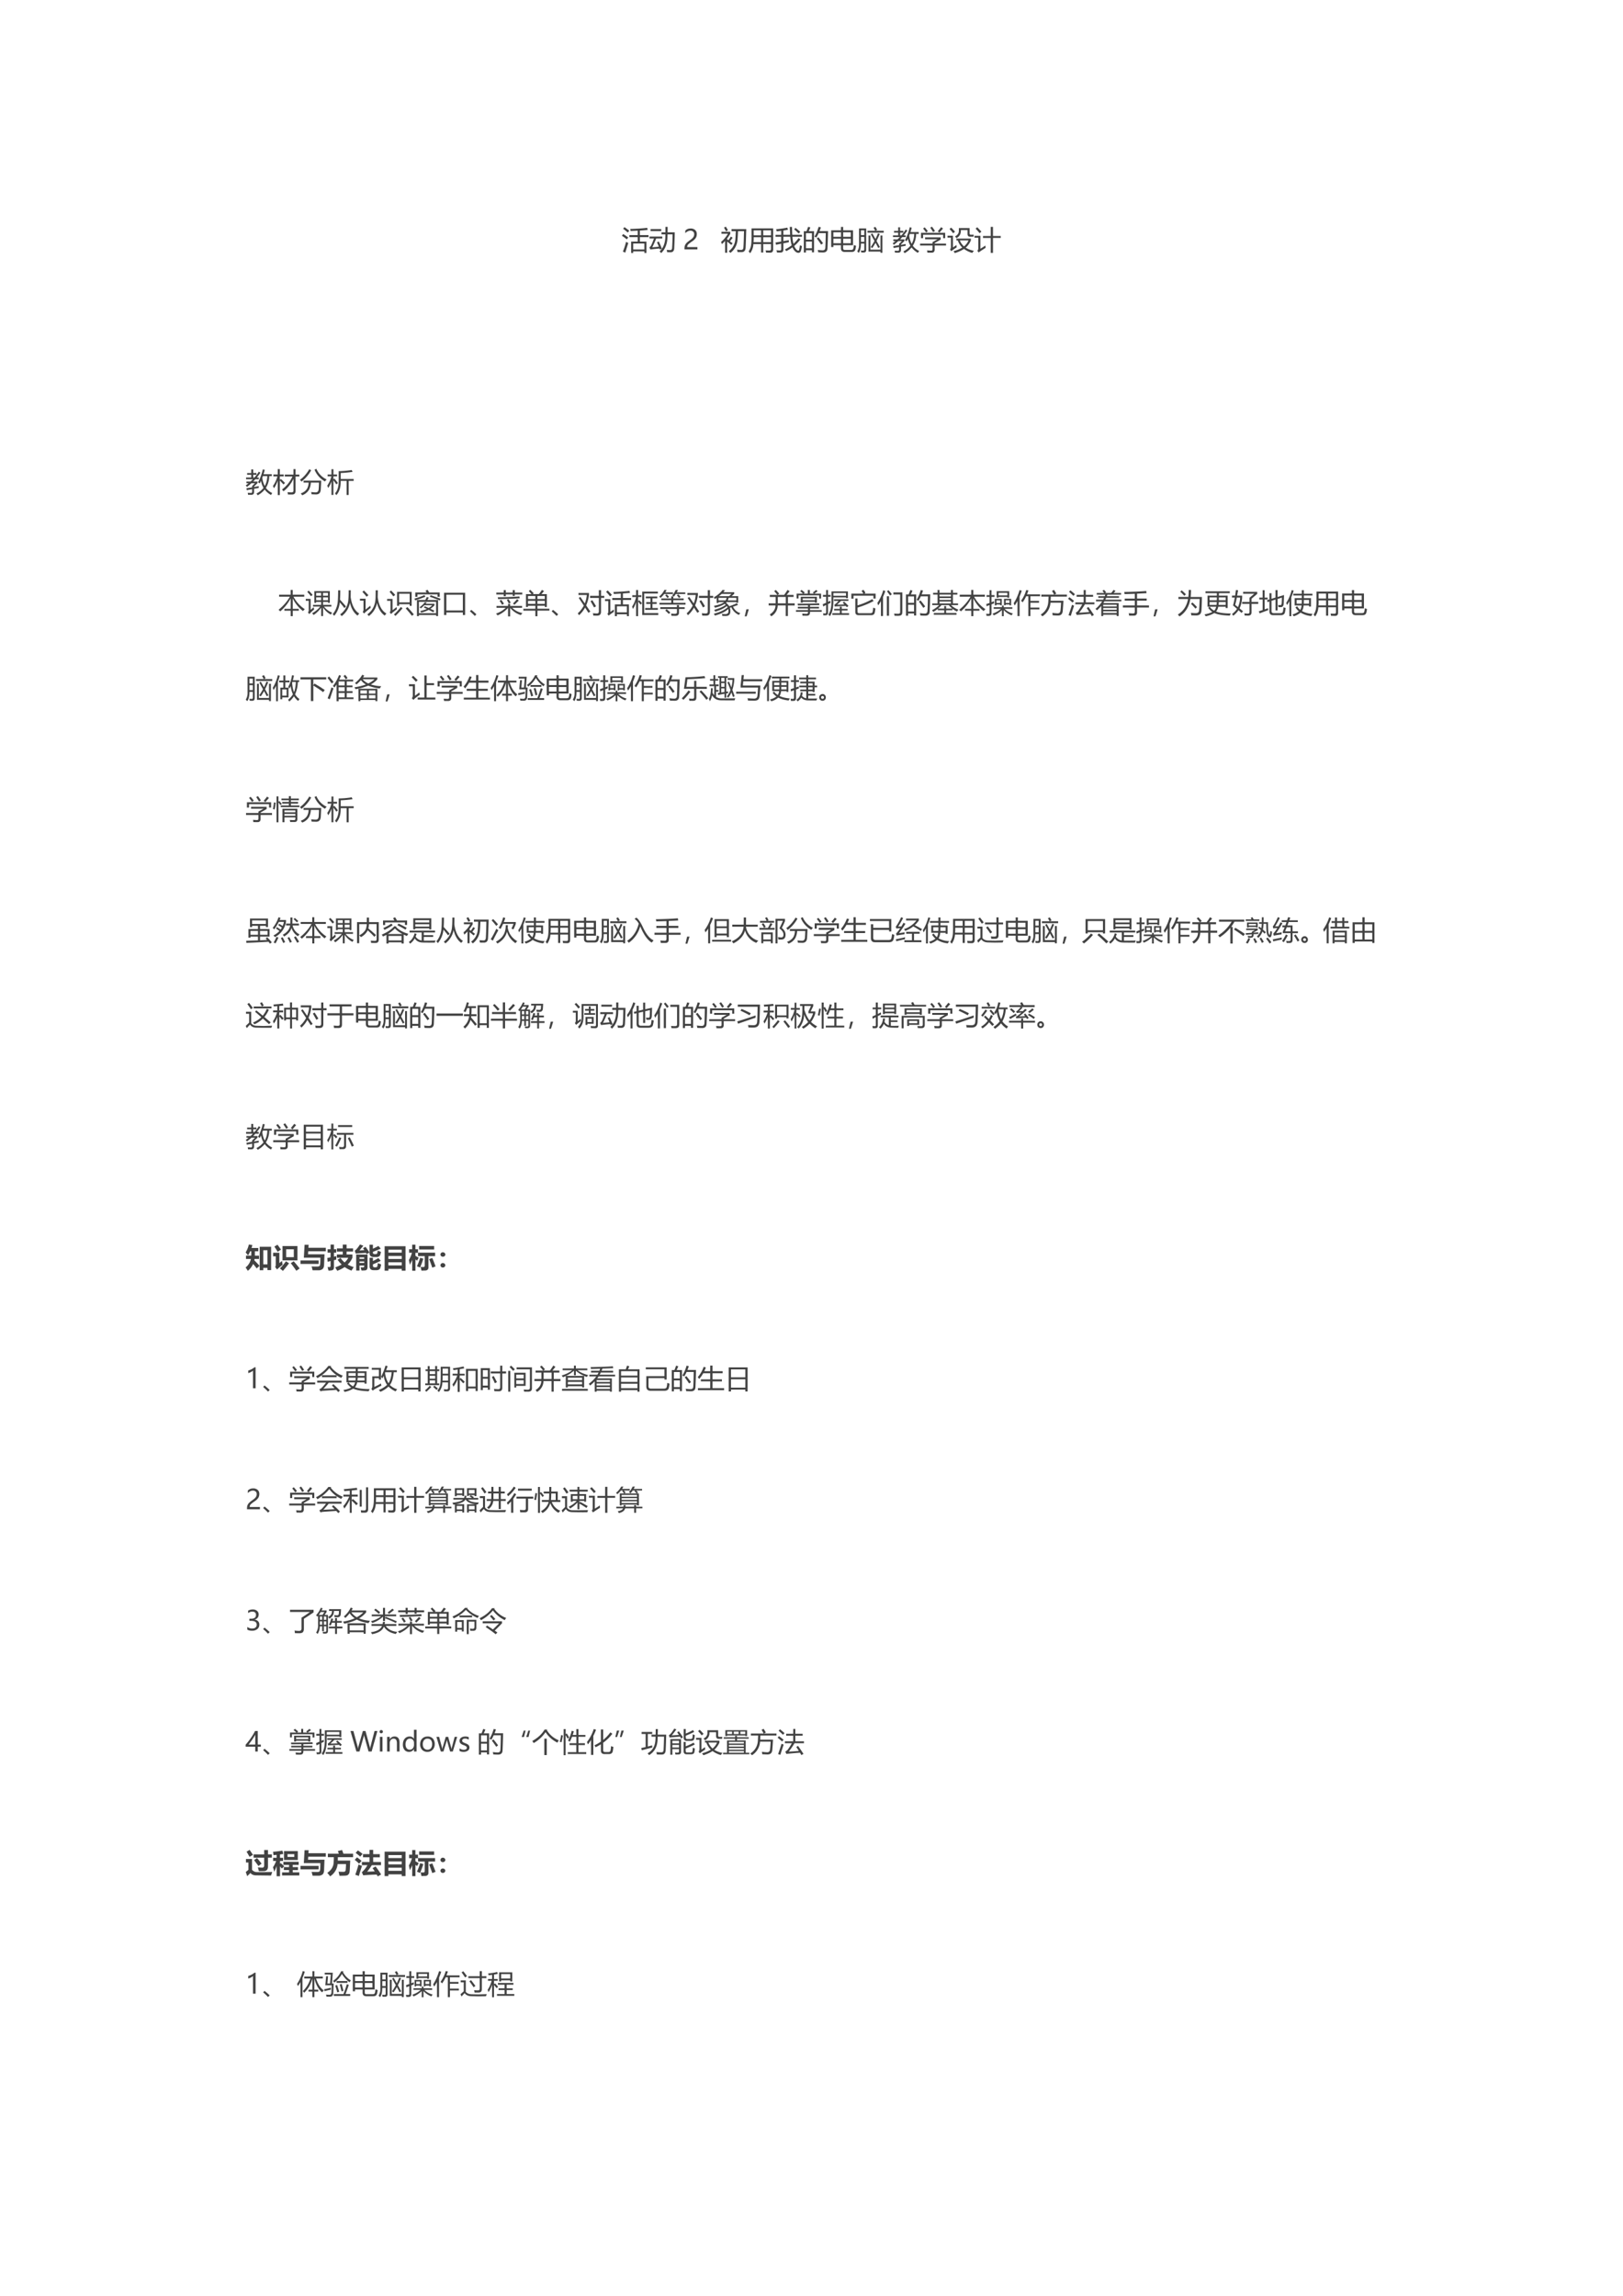 <svg xmlns="http://www.w3.org/2000/svg" xmlns:xlink="http://www.w3.org/1999/xlink" width="793.76" height="1122.56" viewBox="0 0 595.32 841.92"><symbol id="a"><path d="M.34.42h.242v.164H.274v.074h.308v.164L.322.81.306.885C.53.89.739.904.933.925L.948.848A7.17 7.17 0 0 0 .661.826V.658H.98V.584H.661V.42h.242V0H.827v.059H.416V0H.34v.42M.827.35H.416V.129h.411v.22M.152.41a.784.784 0 0 1 .083-.04L.123.012l-.087.04C.081.16.12.279.152.408m-.105.29C.114.656.177.614.233.571A4.528 4.528 0 0 0 .18.502 2.252 2.252 0 0 1 0 .635l.047.062m.047.254C.156.908.214.865.27.821A4.804 4.804 0 0 0 .216.753c-.06.053-.118.1-.171.14L.094.95Z"/></symbol><symbol id="b"><path d="M.446.765h.146v.2h.08c0-.067 0-.134-.002-.2h.264A16.51 16.51 0 0 0 .914.17C.907.078.864.032.786.03L.654.033.64.12C.684.113.725.11.762.11.81.11.835.136.837.19c.01.162.016.329.017.5H.67L.667.607C.664.351.587.148.435 0a1.339 1.339 0 0 1-.059.066C.512.187.583.368.589.61L.59.69H.446v.075m-.1-.337C.389.339.427.25.46.164A4.939 4.939 0 0 1 .387.132L.373.169A16.898 16.898 0 0 1 .034.134L0 .213a.174.174 0 0 1 .07.079C.1.356.133.438.168.536H.004v.072h.472V.536H.25A3.549 3.549 0 0 0 .106.213c.075.005.156.013.242.022A3.48 3.48 0 0 1 .28.397l.068.03M.045.884h.392V.81H.045v.072Z"/></symbol><use xlink:href="#a" fill="#424242" transform="matrix(9.96 0 0 -9.96 228.118 92.778)"/><use xlink:href="#b" fill="#424242" transform="matrix(9.96 0 0 -9.96 238.195 92.817)"/><symbol id="c"><path d="M.358.558c0 .04-.012.073-.038.096a.15.15 0 0 1-.105.035A.21.21 0 0 1 .12.665.316.316 0 0 1 .03.597v.092a.261.261 0 0 0 .085.06c.031.013.068.02.11.02A.24.24 0 0 0 .392.714.187.187 0 0 0 .453.565.265.265 0 0 0 .415.421.458.458 0 0 0 .284.296 1.623 1.623 0 0 1 .157.202.186.186 0 0 1 .112.148.142.142 0 0 1 .1.085h.376V0H0v.038c0 .043.006.08.018.11.012.031.031.06.059.09C.104.265.147.3.205.34c.059.042.1.078.12.11a.185.185 0 0 1 .033.107Z"/></symbol><symbol id="d"><path d="M-2147483500-2147483500Z"/></symbol><use xlink:href="#c" fill="#424242" transform="matrix(9.96 0 0 -9.96 251.069 91.46)"/><use xlink:href="#d" fill="#424242" transform="matrix(9.96 0 0 -9.96 21388936000 -21388936000)"/><use xlink:href="#d" fill="#424242" transform="matrix(9.96 0 0 -9.96 21388936000 -21388936000)"/><symbol id="e"><path d="M.383.876h.543C.916.536.909.313.903.209.901.087.85.027.747.029c-.033 0-.081 0-.143.002L.588.12C.65.113.7.11.738.11.792.108.82.143.822.214.83.316.836.512.842.8h-.22A7.291 7.291 0 0 0 .605.494.667.667 0 0 0 .342 0a.565.565 0 0 1-.063.063A.588.588 0 0 1 .524.5C.532.586.537.687.54.8H.383v.076m-.37-.17v.07h.324V.704A1.669 1.669 0 0 0 .222.531V.5L.269.466c.032.043.062.088.09.135L.424.56a2.829 2.829 0 0 0-.1-.134L.424.354l-.05-.06-.151.123V.005H.147V.44a1.281 1.281 0 0 0-.12-.117A1.667 1.667 0 0 1 0 .408c.094.074.177.173.25.298H.014m.092.226.069.034C.199.927.225.883.25.832L.179.795a1.307 1.307 0 0 1-.073.137Z"/></symbol><symbol id="f"><path d="M.46.026v.31H.176A.63.63 0 0 0 .058 0 1.193 1.193 0 0 1 0 .067c.042.06.071.127.086.2.014.07.021.17.021.298v.35h.796V.137C.903.06.867.02.793.02L.642.024a1.811 1.811 0 0 1-.015.081A2.09 2.09 0 0 1 .765.1c.04 0 .06.019.06.057v.18H.538v-.31H.46m.078.38h.287V.59H.538V.407m.287.435H.538V.66h.287v.182M.181.407H.46V.59H.186C.188.527.186.466.18.407m.005.435V.66H.46v.182H.186Z"/></symbol><symbol id="g"><path d="M.346.125C.439.169.523.22.598.278.571.365.554.47.545.592H.291V.43l.2.037A5.22 5.22 0 0 0 .494.39 58 58 0 0 1 .291.35V.122C.291.047.256.01.185.01c-.044 0-.088 0-.131.003a.468.468 0 0 1-.017.083.952.952 0 0 1 .128-.01c.03 0 .046.015.046.047v.203A49.965 49.965 0 0 1 .02.297L0 .38c.067.01.138.022.21.035v.176H.002v.072h.21v.148A9.727 9.727 0 0 0 .045.79a.505.505 0 0 1-.022.078c.16.015.298.035.414.059L.46.85A5.91 5.91 0 0 0 .291.822V.664h.25l-.015.29h.082l.01-.29h.358V.592H.623c.008-.1.02-.187.04-.26.072.064.134.135.187.213L.92.498A1.413 1.413 0 0 0 .69.252.398.398 0 0 1 .754.14C.788.099.817.08.842.08c.013 0 .023.01.03.032.008.034.018.09.027.165A.554.554 0 0 1 .975.25a1.494 1.494 0 0 0-.036-.17C.924.027.893.001.844 0c-.056 0-.11.034-.16.1a.485.485 0 0 0-.058.103 1.46 1.46 0 0 0-.23-.14.37.37 0 0 1-.05.062m.34.741.051.052A2.96 2.96 0 0 0 .913.772l-.06-.06a2.492 2.492 0 0 1-.166.154Z"/></symbol><symbol id="h"><path d="M0 .784h.099c.024.06.044.113.06.162L.24.923C.22.873.2.827.18.784h.196V.007H.298v.076h-.22V0H0v.784m.39-.2c.062.097.114.218.156.362l.082-.02a2.767 2.767 0 0 0-.05-.139h.314a24.041 24.041 0 0 0-.02-.632C.868.053.814.002.711.002.65.002.59.004.53.008a.677.677 0 0 1-.016.087h.003C.583.085.642.08.696.08c.06 0 .091.031.096.094.007.097.012.276.016.539H.546A1.345 1.345 0 0 0 .458.548a.374.374 0 0 1-.067.036M.078.156h.22v.247h-.22V.156m.22.555h-.22V.474h.22V.71M.477.518l.06.044C.607.476.665.402.708.34L.637.29C.59.364.537.44.477.517Z"/></symbol><symbol id="i"><path d="M0 .797h.36v.125h.081V.797h.362V.248H.44V.134c0-.04.021-.06.063-.06h.228c.045 0 .072.015.081.044a.62.62 0 0 1 .023.138.925.925 0 0 1 .081-.03A1.281 1.281 0 0 0 .891.092C.874.03.83 0 .758 0h-.26C.406 0 .36.045.36.135v.113H.081V.181H0v.616M.722.32v.167h-.28V.321h.28m-.64 0H.36v.167H.081V.321m.64.403h-.28V.558h.28v.166M.082.558h.28v.166H.08V.558Z"/></symbol><symbol id="j"><path d="M.067.9H.33V.108C.33.045.298.013.236.014a.974.974 0 0 0-.09.003.858.858 0 0 1-.011.073A.645.645 0 0 1 .22.083c.026 0 .04.015.04.045v.214H.137C.137.186.11.072.056 0A.481.481 0 0 1 0 .055a.457.457 0 0 1 .067.26V.9M.414.64h.07V.119h.373V.64h.07V.003h-.07v.045H.414V.64M.5.684l.056.033.116-.205c.033.067.063.137.092.21L.827.696A3.034 3.034 0 0 0 .711.441L.836.214.774.18C.745.237.712.3.674.37a2.361 2.361 0 0 0-.12-.193.803.803 0 0 1-.059.035c.05.071.097.147.14.228L.5.684m-.121.13h.283C.642.855.62.893.6.926l.067.033C.691.921.713.884.733.848L.668.814h.308v-.07H.379v.07M.137.408H.26v.18H.137v-.18M.26.832H.137V.654H.26v.178Z"/></symbol><use xlink:href="#e" fill="#424242" transform="matrix(9.96 0 0 -9.96 264.507 92.749)"/><use xlink:href="#f" fill="#424242" transform="matrix(9.96 0 0 -9.96 274.594 92.865)"/><use xlink:href="#g" fill="#424242" transform="matrix(9.96 0 0 -9.96 284.447 92.72)"/><use xlink:href="#h" fill="#424242" transform="matrix(9.96 0 0 -9.96 294.844 92.603)"/><use xlink:href="#i" fill="#424242" transform="matrix(9.96 0 0 -9.96 304.882 92.399)"/><use xlink:href="#j" fill="#424242" transform="matrix(9.96 0 0 -9.96 314.436 92.739)"/><use xlink:href="#d" fill="#424242" transform="matrix(9.96 0 0 -9.96 21388936000 -21388936000)"/><symbol id="k"><path d="M.453.475C.527.61.586.77.63.953L.7.936a2.317 2.317 0 0 0-.045-.16h.305v-.07H.865A.83.83 0 0 0 .742.272a.6.6 0 0 1 .234-.19A1.13 1.13 0 0 1 .93.01a.769.769 0 0 0-.233.2A.849.849 0 0 0 .441 0a1.556 1.556 0 0 1-.047.064.753.753 0 0 1 .26.21.738.738 0 0 0-.092.258A4.246 4.246 0 0 0 .516.437a.787.787 0 0 1-.063.038m.03.394L.54.831A2.01 2.01 0 0 0 .408.655H.48V.591H.353a1.987 1.987 0 0 0-.08-.085h.16V.447L.307.323V.306c.052.009.11.02.174.03A1.462 1.462 0 0 1 .478.27L.307.24V.132C.31.053.273.013.193.017c-.028 0-.064 0-.108.002a5.26 5.26 0 0 1-.01.073C.105.089.141.087.18.086.22.082.24.1.236.14v.086L.037.188.025.26l.211.033v.049L.34.443H.208A2.51 2.51 0 0 0 .046.307.56.56 0 0 1 0 .362C.038.39.073.416.105.443h-.08v.063h.15c.031.027.061.056.09.085H.012v.064h.192v.1H.051v.064h.153v.133h.07V.82h.12V.755h-.12v-.1h.048c.059.066.112.137.16.214M.61.65A.844.844 0 0 1 .7.342c.058.103.09.224.094.364H.632A1.005 1.005 0 0 0 .61.65Z"/></symbol><symbol id="l"><path d="M0 .334h.457v.055l.187.105h-.46v.071h.574V.483L.536.355V.334h.42V.263h-.42V.115C.536.038.497 0 .42 0 .377 0 .326 0 .269.002a1 1 0 0 1-.012.083C.309.08.359.077.407.076c.033 0 .05.017.05.054v.133H0v.071m.033.398h.89V.535H.848v.126H.11V.535H.033v.197M.651.79C.695.836.736.886.774.94L.844.89A10.435 10.435 0 0 0 .71.737L.651.79M.374.921l.064.037a2.11 2.11 0 0 0 .11-.16l-.07-.04C.448.81.414.865.374.922M.11.89l.058.043C.208.89.247.843.285.792L.22.745A1.531 1.531 0 0 1 .11.892Z"/></symbol><symbol id="m"><path d="M.327.467v.067H.86V.467A.748.748 0 0 0 .67.2a.803.803 0 0 1 .3-.114 2.818 2.818 0 0 1-.06-.08.947.947 0 0 0-.304.147C.517.094.405.043.27 0a3.29 3.29 0 0 1-.051.07c.129.035.237.08.324.134a.642.642 0 0 0-.165.263h-.05m.41.38H.492V.82A.286.286 0 0 0 .33.552a.623.623 0 0 1-.057.06C.37.662.417.73.417.817V.92h.396v-.2c0-.029.015-.043.045-.043h.108A2.39 2.39 0 0 1 .958.604H.829C.768.604.737.638.737.706v.142M.33.297C.331.267.334.237.337.21a2.569 2.569 0 0 1-.2-.14L.092.135c.022.021.033.05.033.088V.57H0v.07h.198V.208c.043.028.087.058.132.09m-.197.64c.05-.049.098-.1.143-.15L.208.73a1.898 1.898 0 0 1-.134.157l.059.05m.32-.47a.579.579 0 0 1 .154-.22.557.557 0 0 1 .165.22h-.32Z"/></symbol><symbol id="n"><path d="M.313.621h.284v.336H.68V.621h.286v-.07H.68V0H.597v.55H.313v.071M.402.27C.403.236.406.207.408.185a5.31 5.31 0 0 1-.258-.17L.104.08C.127.101.14.131.14.17v.387H0v.07h.217V.152C.273.187.335.226.402.27M.1.944A7.14 7.14 0 0 0 .254.782L.186.725C.145.779.096.835.04.893L.1.944Z"/></symbol><use xlink:href="#k" fill="#424242" transform="matrix(9.96 0 0 -9.96 327.427 92.836)"/><use xlink:href="#l" fill="#424242" transform="matrix(9.96 0 0 -9.96 337.494 92.67)"/><use xlink:href="#m" fill="#424242" transform="matrix(9.96 0 0 -9.96 347.554 92.817)"/><use xlink:href="#n" fill="#424242" transform="matrix(9.96 0 0 -9.96 357.455 92.739)"/><use xlink:href="#d" fill="#424242" transform="matrix(9.96 0 0 -9.96 21388936000 -21388936000)"/><use xlink:href="#d" fill="#424242" transform="matrix(9.96 0 0 -9.96 21388936000 -21388936000)"/><use xlink:href="#d" fill="#424242" transform="matrix(9.96 0 0 -9.96 21388936000 -21388936000)"/><symbol id="o"><path d="M.434.755h.322v.2h.077v-.2h.139V.684H.833V.156C.833.064.79.02.705.02H.553a1.142 1.142 0 0 1-.016.086A2.25 2.25 0 0 1 .682.1c.05 0 .074.02.074.061V.6A1.26 1.26 0 0 0 .39.14L.333.205c.17.129.299.288.385.479H.434v.07M0 .336C.076.442.13.56.164.688H.016v.07h.16v.197h.076V.758h.142v-.07H.252V.557l.04.036c.055-.051.106-.1.153-.15L.387.39C.343.44.298.49.252.536V0H.177v.533A1.167 1.167 0 0 0 .038.25 2.34 2.34 0 0 1 0 .335Z"/></symbol><symbol id="p"><path d="M.133.537h.65C.778.427.773.318.767.213.76.09.702.03.595.03.542.031.486.032.428.036A2.001 2.001 0 0 1 .414.12 1.29 1.29 0 0 1 .582.107c.065 0 .1.037.107.115.006.07.01.151.012.243h-.3A.627.627 0 0 0 .333.202.481.481 0 0 0 .084 0a.848.848 0 0 1-.056.065c.108.04.186.1.234.176A.495.495 0 0 1 .32.465H.133v.072m.404.406.07.03A.735.735 0 0 1 .984.583.655.655 0 0 1 .921.508a.877.877 0 0 0-.384.435M0 .57c.134.095.249.225.344.389L.414.92A1.357 1.357 0 0 0 .056.503.469.469 0 0 1 0 .569Z"/></symbol><symbol id="q"><path d="M.42.883c.16.002.322.016.482.042L.93.855a4.234 4.234 0 0 0-.434-.04V.596h.477V.525H.788v-.52H.713v.52H.495V.488C.495.277.441.114.334 0a.653.653 0 0 1-.05.064C.373.162.42.304.42.49v.394M0 .35C.068.45.119.564.153.693h-.14v.068h.142v.194h.072V.761H.36V.693H.227V.582L.263.61C.322.54.365.485.392.443L.332.398C.3.447.265.497.226.548V.007H.155v.502a.909.909 0 0 0-.12-.244L0 .35Z"/></symbol><use xlink:href="#k" fill="#424242" transform="matrix(9.96 0 0 -9.96 90.14 181.636)"/><use xlink:href="#o" fill="#424242" transform="matrix(9.96 0 0 -9.96 100.12 181.559)"/><use xlink:href="#p" fill="#424242" transform="matrix(9.96 0 0 -9.96 110.022 181.627)"/><use xlink:href="#q" fill="#424242" transform="matrix(9.96 0 0 -9.96 120.04 181.588)"/><use xlink:href="#d" fill="#424242" transform="matrix(9.96 0 0 -9.96 21388936000 -21388936000)"/><use xlink:href="#d" fill="#424242" transform="matrix(9.96 0 0 -9.96 21388936000 -21388936000)"/><use xlink:href="#d" fill="#424242" transform="matrix(9.96 0 0 -9.96 21388936000 -21388936000)"/><use xlink:href="#d" fill="#424242" transform="matrix(9.96 0 0 -9.96 21388936000 -21388936000)"/><use xlink:href="#d" fill="#424242" transform="matrix(9.96 0 0 -9.96 21388936000 -21388936000)"/><symbol id="r"><path d="M.966.257A4.298 4.298 0 0 1 .899.188a1.313 1.313 0 0 0-.377.467V.27h.224V.2H.522V0H.446v.2H.215V.27h.231v.386A1.642 1.642 0 0 0 .064.177 1.681 1.681 0 0 1 0 .235c.185.152.324.313.416.483H.02V.79h.425v.176h.076V.79h.425V.718H.55A1.22 1.22 0 0 1 .966.257Z"/></symbol><symbol id="s"><path d="M.97.127.924.054a.74.74 0 0 0-.286.262V0h-.07v.313A1.025 1.025 0 0 0 .29.04a.714.714 0 0 1-.057.064c.12.065.22.146.297.244H.267v.064h.3V.52H.384V.487H.316v.43h.57v-.43H.819V.52H.637V.412h.306V.348H.672A.676.676 0 0 1 .97.127M.309.244A3.206 3.206 0 0 1 .182.127a.875.875 0 0 1-.05-.055L.079.136c.02.019.03.047.03.084v.342H0v.07h.18V.228c.033.028.07.062.11.101C.295.3.301.272.309.244m.51.61H.636V.748h.181v.106M.637.581h.181v.107H.637V.58M.385.748h.181v.106H.385V.748m0-.167h.181v.107H.385V.58M.107.937C.166.88.214.828.252.78l-.06-.05a2.18 2.18 0 0 1-.136.16l.051.046Z"/></symbol><symbol id="t"><path d="M.59.95h.076L.663.695C.705.4.81.198.979.093A1.451 1.451 0 0 1 .916.018C.78.117.686.275.636.492A.783.783 0 0 0 .332 0a.75.75 0 0 1-.057.063.729.729 0 0 1 .295.479C.583.634.59.77.59.949m-.388 0H.28C.28.814.276.7.27.604.355.512.429.429.491.355l-.06-.06C.386.358.329.428.262.505A.92.92 0 0 0 .058.01C.042.029.023.05 0 .073c.09.104.148.23.176.377C.193.54.2.705.202.95Z"/></symbol><symbol id="u"><path d="M.578.948h.08L.653.697C.69.4.797.198.974.093A1.451 1.451 0 0 1 .912.018C.772.115.678.27.627.486A.775.775 0 0 0 .327 0C.312.018.293.04.271.063c.201.145.303.358.304.64.002.072.003.154.003.245M.381.383a.63.63 0 0 1 .015-.08 3.402 3.402 0 0 1-.194-.16.322.322 0 0 1-.045-.051L.1.152c.02.022.03.05.03.086v.33H0v.07h.207V.239l.174.144M.146.94C.21.877.264.82.312.768L.244.712a3.154 3.154 0 0 1-.155.18L.146.94Z"/></symbol><symbol id="v"><path d="M.366.886h.538V.372H.83v.059H.441V.372H.366v.514M.83.817H.441V.5H.83v.318M.348.327C.35.3.355.273.36.247a4.837 4.837 0 0 1-.167-.13A.49.49 0 0 1 .15.07l-.057.06c.02.022.031.05.031.087v.338H0v.07h.2V.211c.053.04.102.078.148.116M.685.278l.063.047C.826.243.904.153.983.057L.913.004C.84.099.763.19.685.278M.503.33.568.282A3.54 3.54 0 0 0 .308 0 1.152 1.152 0 0 1 .25.053c.09.081.175.173.254.276M.146.936C.21.87.261.816.3.774L.23.72C.181.783.134.839.09.887l.057.049Z"/></symbol><symbol id="w"><path d="M.098.593h.308c.018.035.037.072.055.113L.535.681A1.727 1.727 0 0 0 .481.593h.395V.002H.803v.037H.17V0H.098v.593M.803.525H.17V.106h.632v.42M.35.318l.037.044A8.96 8.96 0 0 0 .53.3C.592.335.635.369.658.4h-.29A1.035 1.035 0 0 0 .24.284a.401.401 0 0 1-.047.042c.08.055.142.115.187.18h.08a1.373 1.373 0 0 0-.042-.05h.325V.398A.74.74 0 0 0 .594.27L.74.2.698.142.531.23A1.142 1.142 0 0 0 .254.129a.333.333 0 0 1-.04.056c.103.024.186.05.25.079L.35.319M.036.87h.416a1.468 1.468 0 0 1-.039.065l.075.034C.505.945.525.912.548.87h.388V.713h-.08V.8h-.74V.71h-.08v.16M.374.773.41.714A4.889 4.889 0 0 0 .035.579.524.524 0 0 1 0 .643c.145.04.27.084.374.131M.601.771C.702.736.826.69.97.638L.939.576C.832.618.71.664.571.714l.03.057Z"/></symbol><symbol id="x"><path d="M0 .822h.775V0H.691v.095H.084V0H0v.822M.691.168v.581H.084V.168h.607Z"/></symbol><symbol id="y"><path d="M.24.06.18 0A1.82 1.82 0 0 1 0 .171l.052.054C.132.16.195.105.24.06Z"/></symbol><symbol id="z"><path d="M.973.123a.663.663 0 0 1-.06-.074.813.813 0 0 0-.394.266V0H.443v.315A1.089 1.089 0 0 0 .057.037.985.985 0 0 1 0 .104a.961.961 0 0 1 .357.212h-.34v.069h.426v.074H.52V.385H.96V.316H.597A.725.725 0 0 1 .973.123M.01.877h.273v.092H.36V.877h.254v.092H.69V.877h.277v-.07H.689V.753H.613v.056H.36V.743H.283v.065H.01v.069m.067-.24L.063.705c.301.003.567.013.798.03L.873.667a17.858 17.858 0 0 0-.796-.03m.548-.16c.044.04.094.092.15.159L.838.585A4.498 4.498 0 0 0 .677.427l-.052.05m-.494.1.06.036C.215.581.25.533.291.468L.225.425A2.1 2.1 0 0 1 .13.576m.267.031.062.03A1.45 1.45 0 0 0 .541.507L.471.469a.93.93 0 0 1-.073.138Z"/></symbol><symbol id="A"><path d="M0 .276h.442v.11h-.27V.342H.098v.473H.3a3.275 3.275 0 0 1-.1.113l.055.046.127-.128-.036-.03h.229C.61.861.647.913.684.97L.762.928A3.558 3.558 0 0 0 .665.814h.2V.341H.79v.046H.519v-.11H.96v-.07H.519V0H.442v.206H0v.07m.519.18H.79v.112H.519V.455m-.347 0h.27v.113h-.27V.455M.79.746H.519V.635H.79v.111M.172.635h.27v.111h-.27V.635Z"/></symbol><symbol id="B"><path d="M.096.688.259.45C.298.546.323.65.333.76H.026v.074h.387V.763A1.365 1.365 0 0 0 .31.377L.463.15.393.104.269.296A1.079 1.079 0 0 0 .048.015L0 .085A1 1 0 0 1 .222.37C.162.462.1.555.037.65l.059.04m.356.039h.325v.209h.08v-.21h.119V.654h-.12V.142C.856.047.81 0 .716 0L.573.001a1.302 1.302 0 0 1-.015.088A1.98 1.98 0 0 1 .704.08c.049 0 .073.025.073.074v.498H.452v.075M.47.53.533.57c.053-.077.1-.152.14-.225L.6.302C.56.375.518.452.47.532Z"/></symbol><symbol id="C"><path d="M.364.433h.218v.163H.268v.072h.314v.163L.326.816A1.458 1.458 0 0 1 .31.89C.524.897.722.91.9.929L.92.857A11.24 11.24 0 0 0 .66.836V.668h.303V.596H.66V.433h.22V0H.806v.07H.44V0H.364v.433m.44-.07H.44V.14h.365v.222M.325.248C.325.213.327.184.33.161A2.382 2.382 0 0 1 .135.02L.089.084c.022.02.033.05.033.088v.384H0v.07h.197V.157C.23.178.273.208.324.248M.1.948A7.14 7.14 0 0 0 .254.784L.186.728C.145.782.096.838.04.896L.1.947Z"/></symbol><symbol id="D"><path d="M.373.903h.576v-.07H.446v-.72h.517V.041h-.59v.861M0 .351c.069.108.118.226.147.353h-.14v.068h.14v.19H.22v-.19h.122V.704H.22V.548l.043.04A2.44 2.44 0 0 0 .364.476L.311.426A1.973 1.973 0 0 1 .22.538V0H.147v.523A.931.931 0 0 0 .031.265.864.864 0 0 1 0 .35M.48.3h.198v.15H.52v.067h.157v.14H.504v.067h.424V.657H.75v-.14h.156V.45H.75V.3h.198V.233H.48V.3Z"/></symbol><symbol id="E"><path d="M.008.48h.435v.096H.076V.64h.367v.077H.52V.64h.382V.576H.52V.48h.45V.414H.009V.48M.04.32h.611v.077H.73V.318h.209V.253h-.21v-.13C.729.041.687 0 .603 0l-.15.001a1.357 1.357 0 0 1-.015.083C.49.079.537.076.582.076c.048 0 .071.02.071.058v.119H.041v.065m.15.637h.083a.887.887 0 0 0-.05-.092h.284v-.06H.183A.89.89 0 0 0 .049.66.807.807 0 0 1 0 .713a.687.687 0 0 1 .19.242m.418 0h.084A1.34 1.34 0 0 0 .646.863h.315v-.06H.61A.884.884 0 0 0 .54.707a.344.344 0 0 1-.065.04c.056.06.1.13.132.208M.223.196l.051.05A3.64 3.64 0 0 0 .41.124L.354.07C.318.107.274.15.223.196m.08.461a2.026 2.026 0 0 1-.08.1l.05.036C.305.763.334.733.361.701L.304.657m.425 0a1.04 1.04 0 0 1-.079.1l.051.036C.736.759.765.729.787.701L.73.657Z"/></symbol><symbol id="F"><path d="M.848.47.887.404a32.75 32.75 0 0 0-.18-.062.42.42 0 0 1 .267-.237L.92.04a.533.533 0 0 0-.276.28A3.47 3.47 0 0 1 .59.304.428.428 0 0 0 .608.175C.608.058.553 0 .441 0c-.04 0-.083 0-.129.002a.99.99 0 0 1-.016.075C.343.072.387.07.428.07c.073 0 .11.037.11.11a.37.37 0 0 1-.007.078C.434.162.27.08.039.015L0 .083C.224.14.394.219.508.32a.309.309 0 0 1-.03.046C.386.286.244.217.052.16.043.18.029.201.013.227.2.276.342.337.437.41a.567.567 0 0 1-.038.035A1.13 1.13 0 0 0 .04.305a.757.757 0 0 1-.038.069c.183.034.308.08.377.137H.171V.48H.104v.188a2.201 2.201 0 0 0-.07-.046A.38.38 0 0 1 0 .688C.136.763.243.855.32.96L.408.95a.681.681 0 0 0-.06-.076H.75V.816L.655.73h.241V.488H.83v.023H.472A.257.257 0 0 0 .447.485.451.451 0 0 0 .566.358C.67.392.765.429.848.47m-.2.343h-.36a1.432 1.432 0 0 0-.1-.083h.374l.086.083M.83.667H.545A.468.468 0 0 0 .513.574h.316v.093M.171.574h.262A.333.333 0 0 1 .47.667h-.3V.574Z"/></symbol><symbol id="G"><path d="M.15.26.069 0H0l.06.26h.09Z"/></symbol><symbol id="H"><path d="M0 .476h.258v.236H.043v.076h.277C.278.843.24.89.205.927L.264.97C.317.917.359.87.39.83L.328.788h.244c.04.054.082.116.124.184L.773.924a3.127 3.127 0 0 0-.11-.136h.256V.712H.712V.476H.96V.399H.71V.01h-.08v.39H.335A.474.474 0 0 0 .097 0a1.104 1.104 0 0 1-.055.068C.179.156.25.266.253.4H0v.077m.338 0h.294v.236H.339V.476Z"/></symbol><symbol id="I"><path d="M0 .206h.443v.06H.068v.06h.375v.058L.07.38a.864.864 0 0 1-.012.064c.296 0 .56.004.794.012l.01-.064A27.042 27.042 0 0 0 .516.385V.326h.332v-.06H.516v-.06h.431V.144H.516V.12C.516.04.477 0 .4 0 .36 0 .307 0 .24.002.238.025.234.052.23.079.29.073.344.07.388.07c.037 0 .055.02.055.058v.016H0v.062m.176.492H.77V.482H.697v.029H.248V.482H.176v.216m.26.25H.51V.813h.15L.62.855C.666.887.707.92.741.95L.796.902a2.249 2.249 0 0 0-.12-.089h.248v-.18h-.07V.75h-.76V.635h-.07v.178h.235C.228.843.193.873.155.905L.206.95C.251.915.291.883.326.853L.282.813h.154v.135m.261-.31H.248V.57h.45v.067Z"/></symbol><symbol id="J"><path d="M.393.565C.393.305.349.117.263 0a.47.47 0 0 1-.056.06c.077.104.115.266.115.488v.365h.606V.664h-.07v.027H.392V.565M0 .441l.125.054v.22H.009v.068h.116v.18h.07v-.18H.29V.715H.195V.527l.084.04L.287.49A5.147 5.147 0 0 1 .195.446v-.31C.195.073.17.039.118.034A1.033 1.033 0 0 0 .024.031a.637.637 0 0 1-.011.073L.092.101C.114.1.125.115.125.139v.273A8.254 8.254 0 0 1 .018.358L0 .441M.527.424c.079 0 .17.003.272.008L.736.494l.05.043A2.73 2.73 0 0 0 .947.381L.892.329A2.64 2.64 0 0 1 .85.376a7.337 7.337 0 0 1-.409-.02L.43.422C.477.453.528.5.583.562H.414v.061h.531v-.06H.673a2.686 2.686 0 0 0-.146-.14M.355.11H.63V.21h-.21v.06h.21v.08h.07V.27h.215V.21H.7v-.1h.27V.048H.355v.06m.502.744H.393V.752h.464v.1Z"/></symbol><symbol id="K"><path d="M.146.616h.08V.361c.19.055.372.132.545.23L.82.52a3.121 3.121 0 0 0-.593-.24V.136c0-.042.019-.063.057-.063H.71c.043 0 .068.02.076.058C.793.168.8.217.804.277A.967.967 0 0 1 .887.248 3.162 3.162 0 0 0 .864.104C.852.034.807 0 .73 0H.266c-.08 0-.12.041-.12.124v.492M0 .792h.443a.962.962 0 0 1-.067.102l.068.042C.471.902.497.864.522.82L.472.792h.422v-.18h-.08v.106H.08V.61H0v.181Z"/></symbol><symbol id="L"><path d="M.92.164C.92.108.912.07.893.046.87.023.835.01.783.009.744.007.694.009.633.01A.865.865 0 0 1 .617.09C.671.086.721.084.767.084c.03 0 .051.007.063.023.007.011.01.033.01.064v.623H.59V.87H.92V.164M0 .481c.1.15.173.307.217.468L.293.92A2.436 2.436 0 0 0 .209.705V0H.132v.551a1.762 1.762 0 0 0-.1-.16A1.18 1.18 0 0 1 0 .48M.35.01v.718h.08V.01H.35m.004.9L.41.953c.06-.069.1-.119.124-.15L.468.755C.443.794.405.845.354.91Z"/></symbol><symbol id="M"><path d="M.974.188A1.091 1.091 0 0 1 .92.117a.863.863 0 0 0-.165.1V.166H.522V.063h.382V0H.067v.063H.45v.102H.213v.053A1.09 1.09 0 0 0 .05.105.637.637 0 0 1 0 .167c.1.049.187.11.26.186H.01v.063h.195v.327H.041v.064h.164v.105h.073V.807h.42v.105H.77V.807h.164V.743H.77V.416h.19V.353H.706A.705.705 0 0 1 .974.188M.449.32h.073V.227h.224A.88.88 0 0 0 .62.353h-.27A1.286 1.286 0 0 0 .224.227h.226V.32M.28.416h.418v.07H.278v-.07m0 .13h.42v.068h-.42V.546m0 .129h.42v.068h-.42V.675Z"/></symbol><symbol id="N"><path d="M.984.1A1.025 1.025 0 0 1 .937.033a.724.724 0 0 0-.29.194V0H.581v.227A.989.989 0 0 0 .28.03a.409.409 0 0 1-.045.063c.127.044.23.104.31.178H.277v.06h.305v.06h.064V.33h.319V.27H.678A.672.672 0 0 1 .984.1m-.98.347c.037.011.077.025.121.04V.71H.014v.066h.111v.182h.072V.776h.109V.71H.197V.515c.03.01.06.023.092.036L.291.474.197.438V.112c0-.065-.03-.098-.092-.1a1.091 1.091 0 0 0-.092 0A1.084 1.084 0 0 1 0 .09.876.876 0 0 1 .09.085c.023 0 .035.012.035.037V.41a8.244 8.244 0 0 1-.11-.044l-.01.082M.388.92H.85V.68H.78v.027H.457V.681h-.07V.92m.27-.28H.92V.4H.86v.03H.717V.404h-.06v.238M.317.639h.258V.403h-.06V.43H.379V.4h-.06V.64M.78.86H.458V.766H.78V.86M.86.584H.718V.487H.86v.097M.516.582H.379V.486h.137v.096Z"/></symbol><symbol id="O"><path d="M.271.563c.087.119.15.251.192.397l.08-.015A1.667 1.667 0 0 0 .491.8h.482V.73H.617v-.17h.317V.492H.617V.314h.33V.246h-.33V0H.541v.731h-.08A1.45 1.45 0 0 0 .333.508a1.424 1.424 0 0 1-.062.055M0 .473C.092.61.164.772.218.958l.08-.023a2.8 2.8 0 0 0-.08-.217V0H.142v.558A1.459 1.459 0 0 0 .037.39L0 .474Z"/></symbol><symbol id="P"><path d="M.021.799h.47a1.914 1.914 0 0 1-.078.137L.49.972A3.33 3.33 0 0 0 .571.835L.5.799h.463V.725H.37A6.468 6.468 0 0 0 .363.573h.472A11.719 11.719 0 0 0 .81.205C.802.087.745.028.638.028c-.05 0-.116.003-.199.008a1.784 1.784 0 0 1-.014.09C.507.115.575.109.626.109c.06 0 .093.036.1.107C.735.293.742.388.748.5h-.39A.634.634 0 0 0 .06 0L0 .066a.569.569 0 0 1 .276.455c.005.052.009.12.012.204H.02v.074Z"/></symbol><symbol id="Q"><path d="M.75.339A6.67 6.67 0 0 0 .952.045 3.94 3.94 0 0 1 .876 0L.822.088A37.3 37.3 0 0 1 .32.044L.284.129a.306.306 0 0 1 .12.114c.043.061.083.126.12.194H.268v.07h.306v.207H.315v.07h.26v.179h.077V.784h.27v-.07h-.27V.507H.97v-.07H.622A2.978 2.978 0 0 0 .41.127c.124.006.248.015.372.026-.033.053-.065.1-.095.145l.064.04M.145.418.222.385A17.45 17.45 0 0 1 .1.009L.017.037c.043.115.085.241.128.38m-.096.28C.098.663.155.618.22.564A5.1 5.1 0 0 0 .164.501 3.129 3.129 0 0 1 0 .641l.049.056M.087.95C.139.91.195.861.255.808a3.542 3.542 0 0 1-.058-.06 3.23 3.23 0 0 1-.16.148l.05.054Z"/></symbol><symbol id="R"><path d="M.021.604h.261a.836.836 0 0 1 .034.068H.104v.06h.238A1.1 1.1 0 0 1 .363.79H.047v.06H.32a1.25 1.25 0 0 1-.063.08l.058.037C.343.937.37.908.395.879L.352.85h.23c.032.04.06.078.085.115L.74.925A6.487 6.487 0 0 0 .67.85h.274V.79H.44A1.092 1.092 0 0 0 .42.732h.446v-.06H.394A1.308 1.308 0 0 0 .362.604h.593V.543H.33a1.324 1.324 0 0 0-.04-.064h.565V.002H.78v.05H.287V0H.215v.377A1.4 1.4 0 0 0 .059.213.64.64 0 0 1 0 .265c.1.081.182.174.247.278H.021v.06m.266-.49h.494v.065H.287V.113m.494.305H.287V.354h.494v.064M.287.234h.494v.064H.287V.234Z"/></symbol><symbol id="S"><path d="M0 .377h.44v.175H.068v.077H.44v.176A26.898 26.898 0 0 0 .064.793a1.025 1.025 0 0 1-.014.08C.382.878.652.89.86.908l.012-.08A22.236 22.236 0 0 0 .522.81V.63h.355V.552H.522V.377h.439V.3H.522V.12C.522.041.482.001.402 0L.23.001A.686.686 0 0 1 .215.09C.288.085.343.082.38.082c.04 0 .06.022.06.065V.3H0v.077Z"/></symbol><symbol id="T"><path d="M.02.717h.367c.01.08.014.166.014.259h.084C.485.879.481.793.472.716h.415C.883.517.877.35.869.22.863.097.8.036.676.036c-.051 0-.111.002-.18.005a.952.952 0 0 1-.016.09C.542.124.602.12.661.12c.078 0 .12.039.123.115.01.128.015.263.018.407H.46C.413.354.279.14.06 0A3.414 3.414 0 0 1 0 .072c.202.12.328.31.375.569H.021v.076M.484.465l.054.048C.601.455.658.398.708.342L.648.287a3.11 3.11 0 0 1-.164.178M.09.91.143.96A3.31 3.31 0 0 0 .299.814L.239.76A2.734 2.734 0 0 1 .09.91Z"/></symbol><symbol id="U"><path d="M0 .07C.12.09.215.12.288.16a.63.63 0 0 0-.151.151l.051.04H.112V.76h.343l.001.09h-.42v.068h.896V.85h-.4L.53.76h.323V.304H.78v.048H.507a.393.393 0 0 0-.08-.179C.556.125.738.102.971.103a.902.902 0 0 1-.04-.079C.673.032.483.064.362.12A.959.959 0 0 0 .045 0 .778.778 0 0 1 0 .07m.187.519h.266l.002.105H.187V.59M.452.523H.187V.418h.257C.448.45.45.485.452.523M.518.418H.78v.105H.527A1.107 1.107 0 0 0 .518.418M.78.694H.53L.53.59H.78v.105M.354.206c.035.03.06.079.077.146h-.24A.487.487 0 0 1 .355.206Z"/></symbol><symbol id="V"><path d="M.408.166.351.104l-.11.1A.866.866 0 0 0 .047 0a2.02 2.02 0 0 1-.045.063c.077.057.139.12.184.19C.136.298.086.34.039.38c.024.083.045.179.065.289H0v.073h.116l.03.206.079-.01A14.525 14.525 0 0 0 .19.74h.185V.678A1.094 1.094 0 0 0 .28.27L.408.166M.375.508h.269V.66L.82.81H.41v.07H.93V.804L.72.626V.508h.248V.437H.72V.124c0-.08-.042-.12-.126-.12L.467.008a1.513 1.513 0 0 1-.013.079l.13-.009c.04 0 .06.02.06.058v.302H.375v.07M.301.669H.178a2.657 2.657 0 0 0-.06-.269L.222.318A.94.94 0 0 1 .3.668Z"/></symbol><symbol id="W"><path d="M.614.924H.69V.67l.238.072A18.672 18.672 0 0 0 .916.43C.912.34.877.297.811.296H.723a2.562 2.562 0 0 1-.015.081.666.666 0 0 1 .081-.006c.034 0 .051.024.053.074.004.06.006.127.007.202L.69.598V.175H.614v.4L.467.529V.15C.467.1.494.074.55.074h.24c.059 0 .092.024.099.072.007.042.014.09.02.146a.988.988 0 0 1 .08-.028A2.345 2.345 0 0 0 .963.11C.947.037.896 0 .81 0H.53c-.094 0-.14.046-.14.138v.367L.317.482.305.555.39.58v.228h.076V.604l.147.044v.276M0 .143l.14.045v.39H.016v.068H.14V.92h.072V.646h.113V.578H.213V.213l.125.044A.684.684 0 0 1 .345.185 20.103 20.103 0 0 1 .027.067L0 .143Z"/></symbol><symbol id="X"><path d="m.34.33.065.036a.48.48 0 0 1 .113-.13.37.37 0 0 1 .048.162H.312v.269h.263v.097H.263V.83h.312v.132H.65V.83h.316V.764H.65V.667h.263v-.31H.84v.041H.642a.489.489 0 0 0-.06-.206.879.879 0 0 1 .392-.103A1.927 1.927 0 0 1 .92.008a.927.927 0 0 0-.39.127A.77.77 0 0 0 .28 0a1.21 1.21 0 0 1-.051.065.718.718 0 0 1 .238.116.582.582 0 0 0-.127.15M0 .491c.087.132.155.29.203.474L.275.944A2.429 2.429 0 0 0 .187.701V.003H.118v.554A1.365 1.365 0 0 0 .03.414L0 .492M.647.464H.84v.138H.65C.65.576.65.53.647.464m-.075 0c.002.03.003.077.003.138h-.19V.464h.187Z"/></symbol><use xlink:href="#r" fill="#424242" transform="matrix(9.96 0 0 -9.96 102.176 225.968)"/><use xlink:href="#s" fill="#424242" transform="matrix(9.96 0 0 -9.96 112.155 225.93)"/><use xlink:href="#t" fill="#424242" transform="matrix(9.96 0 0 -9.96 122.028 225.939)"/><use xlink:href="#u" fill="#424242" transform="matrix(9.96 0 0 -9.96 132.036 225.93)"/><use xlink:href="#v" fill="#424242" transform="matrix(9.96 0 0 -9.96 141.996 225.88)"/><use xlink:href="#w" fill="#424242" transform="matrix(9.96 0 0 -9.96 151.966 225.949)"/><use xlink:href="#x" fill="#424242" transform="matrix(9.96 0 0 -9.96 162.889 225.56)"/><use xlink:href="#y" fill="#424242" transform="matrix(9.96 0 0 -9.96 172.358 225.89)"/><use xlink:href="#z" fill="#424242" transform="matrix(9.96 0 0 -9.96 181.946 226.056)"/><use xlink:href="#A" fill="#424242" transform="matrix(9.96 0 0 -9.96 191.964 225.997)"/><use xlink:href="#y" fill="#424242" transform="matrix(9.96 0 0 -9.96 202.347 225.89)"/><use xlink:href="#B" fill="#424242" transform="matrix(9.96 0 0 -9.96 211.926 225.774)"/><use xlink:href="#C" fill="#424242" transform="matrix(9.96 0 0 -9.96 221.915 225.968)"/><use xlink:href="#D" fill="#424242" transform="matrix(9.96 0 0 -9.96 231.855 225.968)"/><use xlink:href="#E" fill="#424242" transform="matrix(9.96 0 0 -9.96 241.796 225.851)"/><use xlink:href="#B" fill="#424242" transform="matrix(9.96 0 0 -9.96 251.875 225.774)"/><use xlink:href="#F" fill="#424242" transform="matrix(9.96 0 0 -9.96 261.845 225.9)"/><use xlink:href="#G" fill="#424242" transform="matrix(9.96 0 0 -9.96 273.171 226.046)"/><use xlink:href="#H" fill="#424242" transform="matrix(9.96 0 0 -9.96 281.933 226.017)"/><use xlink:href="#I" fill="#424242" transform="matrix(9.96 0 0 -9.96 291.97 225.803)"/><use xlink:href="#J" fill="#424242" transform="matrix(9.96 0 0 -9.96 301.775 225.978)"/><use xlink:href="#K" fill="#424242" transform="matrix(9.96 0 0 -9.96 312.272 225.608)"/><use xlink:href="#L" fill="#424242" transform="matrix(9.96 0 0 -9.96 321.814 225.92)"/><use xlink:href="#h" fill="#424242" transform="matrix(9.96 0 0 -9.96 332.312 225.803)"/><use xlink:href="#M" fill="#424242" transform="matrix(9.96 0 0 -9.96 341.854 225.443)"/><use xlink:href="#r" fill="#424242" transform="matrix(9.96 0 0 -9.96 351.833 225.968)"/><use xlink:href="#N" fill="#424242" transform="matrix(9.96 0 0 -9.96 361.725 225.978)"/><use xlink:href="#O" fill="#424242" transform="matrix(9.96 0 0 -9.96 371.814 225.939)"/><use xlink:href="#P" fill="#424242" transform="matrix(9.96 0 0 -9.96 381.754 226.017)"/><use xlink:href="#Q" fill="#424242" transform="matrix(9.96 0 0 -9.96 391.763 225.968)"/><use xlink:href="#R" fill="#424242" transform="matrix(9.96 0 0 -9.96 401.813 225.939)"/><use xlink:href="#S" fill="#424242" transform="matrix(9.96 0 0 -9.96 411.87 225.783)"/><use xlink:href="#G" fill="#424242" transform="matrix(9.96 0 0 -9.96 423.12 226.046)"/><use xlink:href="#T" fill="#424242" transform="matrix(9.96 0 0 -9.96 432.036 226.065)"/><use xlink:href="#U" fill="#424242" transform="matrix(9.96 0 0 -9.96 441.811 226.007)"/><use xlink:href="#V" fill="#424242" transform="matrix(9.96 0 0 -9.96 451.89 225.813)"/><use xlink:href="#W" fill="#424242" transform="matrix(9.96 0 0 -9.96 461.744 225.608)"/><use xlink:href="#X" fill="#424242" transform="matrix(9.96 0 0 -9.96 471.781 226.007)"/><use xlink:href="#f" fill="#424242" transform="matrix(9.96 0 0 -9.96 481.82 226.065)"/><use xlink:href="#i" fill="#424242" transform="matrix(9.96 0 0 -9.96 492.297 225.599)"/><symbol id="Y"><path d="M.71.967.781.955a2.152 2.152 0 0 0-.04-.174h.232V.718h-.05A1.171 1.171 0 0 0 .824.264a.512.512 0 0 1 .16-.172A.89.89 0 0 1 .937.02a.677.677 0 0 0-.155.173A.986.986 0 0 0 .611 0a.666.666 0 0 1-.048.062.83.83 0 0 1 .18.204.933.933 0 0 0-.08.303 1.056 1.056 0 0 0-.05-.093.68.68 0 0 1-.043.062c.067.118.114.26.14.429M.28.51h.11v.194H.236v.067h.156V.96h.072V.77h.155V.705H.463V.51H.58V.15H.35V.084H.28V.51M0 .505C.085.64.147.794.188.967L.26.948A2.51 2.51 0 0 0 .19.734V.01H.125v.573a1.368 1.368 0 0 0-.094-.16C.022.45.011.477 0 .506m.51-.06H.35v-.23h.16v.23m.34.273H.723A.881.881 0 0 0 .714.695C.722.56.745.443.784.347c.039.094.06.218.067.37Z"/></symbol><symbol id="Z"><path d="M0 .875h.95v-.08H.474V.582L.52.645C.669.557.794.478.895.407L.837.328C.736.406.615.488.475.573V0h-.09v.795H0v.08Z"/></symbol><symbol id="aa"><path d="M.2.563c.093.115.169.249.227.402L.499.939A2.444 2.444 0 0 0 .433.796h.513V.729H.71V.583h.21V.516H.71V.37h.213V.303H.709v-.16h.25V.079H.411V0H.335v.62a1.668 1.668 0 0 0-.08-.116.335.335 0 0 1-.056.06m.212-.42h.222v.159H.41v-.16M.147.51A.522.522 0 0 1 .222.477C.175.342.13.207.085.073L.005.11c.05.12.098.253.142.4M.411.37h.222v.146H.41V.37m0 .213h.222v.146H.41V.583m-.35.328a6.32 6.32 0 0 0 .165-.2A2.245 2.245 0 0 1 .158.653 4.52 4.52 0 0 1 0 .861l.062.05m.529.02.063.04C.68.939.71.9.741.854L.674.809C.644.855.616.896.59.93Z"/></symbol><symbol id="ab"><path d="M.15.455h.695V0h-.07v.043H.22V0H.15v.455m.14.517L.361.94A1.047 1.047 0 0 0 .316.87h.529V.805a.793.793 0 0 0-.243-.19A1.46 1.46 0 0 1 .987.549 1.786 1.786 0 0 1 .933.467 1.54 1.54 0 0 0 .509.57 2.108 2.108 0 0 0 .041.44.812.812 0 0 1 0 .51c.161.023.302.058.422.104A.569.569 0 0 0 .24.774a1.483 1.483 0 0 0-.165-.16.697.697 0 0 1-.054.053C.14.761.228.862.29.972M.74.806H.302A.598.598 0 0 1 .51.65.886.886 0 0 1 .74.806M.22.276h.242v.12H.22v-.12m.554.12H.532v-.12h.242v.12M.532.102h.242V.22H.532V.1m-.312 0h.242v.12H.22V.1Z"/></symbol><symbol id="ac"><path d="M.321.087h.245V.9h.085V.616h.272V.543H.65V.087h.322V.013H.32v.074M.38.275C.386.242.393.214.4.19A3.207 3.207 0 0 1 .22.057.37.37 0 0 1 .167 0L.103.064C.128.088.14.122.14.166v.338H0v.074h.22V.153c.047.034.1.075.16.122M.154.888C.191.855.246.802.32.728L.256.667C.195.737.142.792.099.834l.055.054Z"/></symbol><symbol id="ad"><path d="M.007.073H.46v.25H.114v.074H.46v.226H.202a1.166 1.166 0 0 0-.15-.212A.54.54 0 0 1 0 .48c.092.103.164.229.218.377l.08-.021A1.522 1.522 0 0 0 .24.698H.46v.207h.084V.698h.373V.623H.544V.397H.89V.322H.544V.073H.97V0H.007v.073Z"/></symbol><symbol id="ae"><path d="M.983.25A2.125 2.125 0 0 1 .926.178C.796.278.7.448.639.687V.274h.143v-.07H.64V0H.566v.204H.423v.07h.143v.413H.564a1.05 1.05 0 0 0-.3-.525C.25.181.233.202.214.224c.126.115.22.269.282.463h-.23v.07h.301v.2H.64v-.2H.95v-.07H.702C.764.484.858.339.983.25M0 .487C.094.625.165.783.21.96L.286.938A2.159 2.159 0 0 0 .2.704V0H.127v.556a1.533 1.533 0 0 0-.094-.15C.023.434.013.461 0 .487Z"/></symbol><symbol id="af"><path d="M.145.756.122.487h.099l.025.33H.024v.066H.32L.29.487h.062L.339.148C.337.05.294 0 .21 0L.086.003C.083.027.078.053.073.08A1.02 1.02 0 0 1 .198.071c.046 0 .07.028.073.083.003.072.007.16.01.267H.045l.031.335h.068m.214-.66h.353C.759.214.8.335.837.46L.91.437A6.698 6.698 0 0 0 .79.097h.172V.029H.359v.068m.355.84L.695.907A.76.76 0 0 1 .988.6 1.368 1.368 0 0 1 .937.532a1.062 1.062 0 0 0-.28.306A1.08 1.08 0 0 0 .376.52.757.757 0 0 1 .33.582c.13.09.229.208.298.356h.087M.459.578h.402V.511H.46v.067M.577.453l.07.019C.673.374.696.289.713.216L.643.196C.623.285.602.37.577.452M.41.41l.069.022C.509.338.536.256.558.184L.485.159A3.048 3.048 0 0 1 .41.41M0 .274C.076.29.159.308.249.33L.25.26A3.956 3.956 0 0 1 .015.203L0 .274Z"/></symbol><symbol id="ag"><path d="M.136.866c.246.005.48.02.7.045L.864.835A8.97 8.97 0 0 0 .208.797L.171.516h.285v.221h.081V.516h.385V.44H.537V.135C.537.085.528.05.51.03.49.011.457 0 .41 0l-.13.001a.778.778 0 0 1-.015.084C.33.079.374.076.394.077c.041-.001.062.02.062.065v.3H.08l.057.424M.715.385C.81.288.896.19.973.095L.907.038c-.075.1-.16.2-.254.3l.062.048M.249.383.317.335A2.482 2.482 0 0 0 .062.037L0 .092c.09.089.173.186.249.29Z"/></symbol><symbol id="ah"><path d="m.325.303.066.009v.552H.336v.06h.356v-.06H.638V.353l.066.012C.704.34.706.316.707.298a7.595 7.595 0 0 1-.07-.012V.13H.574v.146A8.294 8.294 0 0 1 .34.23L.325.303M0 .092c.048.082.074.212.076.391L.14.48C.14.422.137.37.132.317A.444.444 0 0 1 .197.22v.336H.021v.062h.146v.14H.042V.82h.125v.14h.066V.82h.11V.758h-.11v-.14h.128V.554H.263V.416h.09V.354h-.09V.163A.367.367 0 0 1 .467.105c.152-.001.32 0 .506.004A.804.804 0 0 1 .945.033C.735.033.567.034.44.036.291.038.183.1.118.222A.7.7 0 0 0 .036 0L0 .092m.69.695v.065h.244V.786a1.512 1.512 0 0 0-.07-.368C.894.341.922.263.947.187L.887.155.829.326A.925.925 0 0 0 .713.13L.66.178c.056.068.101.147.135.238a4.99 4.99 0 0 1-.114.282l.06.023C.771.65.8.58.826.513.85.597.864.688.87.787H.69M.572.342v.132H.455V.322l.118.02M.455.726h.118v.138H.455V.726m0-.196h.118V.67H.455V.53Z"/></symbol><symbol id="ai"><path d="M.165.482v.075l.04.385h.08L.27.787h.693V.713h-.7L.248.557h.644A15.01 15.01 0 0 0 .865.175C.856.105.836.059.805.035.777.012.728 0 .66 0 .595 0 .52.002.437.004A3 3 0 0 1 .42.089C.519.082.593.078.642.077.729.071.776.105.784.18.793.266.8.367.806.482H.165M0 .33h.724V.256H0V.33Z"/></symbol><symbol id="aj"><path d="M.853.344v.028h-.2a.438.438 0 0 0-.056-.18C.697.145.824.115.976.104A.964.964 0 0 1 .93.028C.779.045.65.08.548.135A.613.613 0 0 0 .294 0L.24.066a.62.62 0 0 1 .242.109.578.578 0 0 0-.141.137l.054.043A.492.492 0 0 1 .53.23a.345.345 0 0 1 .05.143H.327V.75H.59v.092H.314v.066H.96V.842h-.3V.75h.26V.344H.854M0 .492c.09.126.164.283.224.47l.075-.03A3.071 3.071 0 0 0 .206.705v-.7h-.07v.56A1.28 1.28 0 0 0 .03.404L0 .492M.658.435h.195V.53H.659L.658.435m-.07 0V.53H.397V.435h.191m.266.253H.659V.592h.194v.096M.396.592h.193v.096H.396V.592Z"/></symbol><symbol id="ak"><path d="M.353.436h.223v.083H.321v.063h.255v.082H.353v.064h.223v.084H.313v.063h.263v.09H.65v-.09h.285V.812H.65V.728h.233V.582h.093V.519H.883V.345H.81v.027H.65V.276h.256V.213H.65V.104c.1-.001.21 0 .33.003A1.976 1.976 0 0 1 .95.034c-.117 0-.218 0-.303.002C.535.036.45.071.39.14A.44.44 0 0 0 .262 0C.247.018.232.037.212.058a.336.336 0 0 1 .161.279L.443.33A.463.463 0 0 0 .418.203a.272.272 0 0 1 .158-.09v.26H.353v.063M.002.449l.123.04v.225H.011V.78h.114v.182h.074V.78h.11V.714h-.11v-.2L.301.55.303.474A29.183 29.183 0 0 0 .199.436V.123C.2.055.17.02.112.018a1.648 1.648 0 0 0-.1-.001A3.016 3.016 0 0 1 0 .097.848.848 0 0 1 .089.093c.024 0 .036.013.036.04V.41A32.723 32.723 0 0 0 .013.367L.002.45M.65.436h.16v.083H.65V.436m.16.228H.65V.582h.16v.082Z"/></symbol><symbol id="al"><path d="M.126.249A.11.11 0 0 0 .21.212.122.122 0 0 0 .245.125.12.12 0 0 0 .123 0a.12.12 0 0 0-.087.036A.12.12 0 0 0 0 .125C0 .16.013.19.039.214a.127.127 0 0 0 .087.035M.125.071c.012 0 .024.005.035.014.01.01.016.022.016.037C.176.14.17.152.16.162a.053.053 0 0 1-.038.015.052.052 0 0 1-.051-.054C.07.107.077.094.088.085A.06.06 0 0 1 .125.071Z"/></symbol><use xlink:href="#j" fill="#424242" transform="matrix(9.96 0 0 -9.96 90.14 257.14)"/><use xlink:href="#Y" fill="#424242" transform="matrix(9.96 0 0 -9.96 100.042 257.265)"/><use xlink:href="#Z" fill="#424242" transform="matrix(9.96 0 0 -9.96 110.197 257.1)"/><use xlink:href="#aa" fill="#424242" transform="matrix(9.96 0 0 -9.96 120.118 257.168)"/><use xlink:href="#ab" fill="#424242" transform="matrix(9.96 0 0 -9.96 130.003 257.13)"/><use xlink:href="#G" fill="#424242" transform="matrix(9.96 0 0 -9.96 141.436 257.246)"/><use xlink:href="#ac" fill="#424242" transform="matrix(9.96 0 0 -9.96 150.02 256.682)"/><use xlink:href="#l" fill="#424242" transform="matrix(9.96 0 0 -9.96 160.187 257.071)"/><use xlink:href="#ad" fill="#424242" transform="matrix(9.96 0 0 -9.96 170.05 256.565)"/><use xlink:href="#ae" fill="#424242" transform="matrix(9.96 0 0 -9.96 179.97 257.14)"/><use xlink:href="#af" fill="#424242" transform="matrix(9.96 0 0 -9.96 190.011 256.983)"/><use xlink:href="#i" fill="#424242" transform="matrix(9.96 0 0 -9.96 200.545 256.799)"/><use xlink:href="#j" fill="#424242" transform="matrix(9.96 0 0 -9.96 210.099 257.14)"/><use xlink:href="#N" fill="#424242" transform="matrix(9.96 0 0 -9.96 220.03 257.178)"/><use xlink:href="#O" fill="#424242" transform="matrix(9.96 0 0 -9.96 230.01 257.14)"/><use xlink:href="#h" fill="#424242" transform="matrix(9.96 0 0 -9.96 240.417 257.003)"/><use xlink:href="#ag" fill="#424242" transform="matrix(9.96 0 0 -9.96 250.078 257.013)"/><use xlink:href="#ah" fill="#424242" transform="matrix(9.96 0 0 -9.96 260.028 257.178)"/><use xlink:href="#ai" fill="#424242" transform="matrix(9.96 0 0 -9.96 270.017 256.954)"/><use xlink:href="#aj" fill="#424242" transform="matrix(9.96 0 0 -9.96 280.009 257.168)"/><use xlink:href="#ak" fill="#424242" transform="matrix(9.96 0 0 -9.96 289.998 257.217)"/><use xlink:href="#al" fill="#424242" transform="matrix(9.96 0 0 -9.96 300.478 256.998)"/><use xlink:href="#d" fill="#424242" transform="matrix(9.96 0 0 -9.96 21388936000 -21388936000)"/><symbol id="am"><path d="M.425.003H.35v.495h.548V.121C.9.05.867.012.801.011H.635C.632.03.627.057.62.086A2.5 2.5 0 0 1 .771.08c.036 0 .054.016.054.047V.18h-.4V.003M.287.619h.299v.068H.34v.061h.246v.065H.313v.062h.273v.088H.66V.875h.293V.813H.66V.748h.266V.687H.66V.619h.314V.558H.287v.061M.132.954h.07V.755l.036.027.09-.108-.056-.04C.252.664.23.696.202.732V0h-.07v.954M.825.436h-.4V.368h.4v.068M.425.24h.4v.068h-.4V.24M.036.731.1.724A2.79 2.79 0 0 0 .063.473 1.034 1.034 0 0 1 0 .486C.014.55.026.632.036.731Z"/></symbol><use xlink:href="#l" fill="#424242" transform="matrix(9.96 0 0 -9.96 90.248 301.501)"/><use xlink:href="#am" fill="#424242" transform="matrix(9.96 0 0 -9.96 100.12 301.56)"/><use xlink:href="#p" fill="#424242" transform="matrix(9.96 0 0 -9.96 110.022 301.657)"/><use xlink:href="#q" fill="#424242" transform="matrix(9.96 0 0 -9.96 120.04 301.618)"/><use xlink:href="#d" fill="#424242" transform="matrix(9.96 0 0 -9.96 21388936000 -21388936000)"/><symbol id="an"><path d="m.717.193.057.042A3.4 3.4 0 0 0 .944.05L.876 0a2.144 2.144 0 0 1-.054.07A44.153 44.153 0 0 0 .006.03L0 .107l.434.014V.26H.156V.223H.082v.315h.352v.12H.217V.612H.14v.314h.663V.612H.726v.046H.51v-.12H.86V.26H.51V.124l.259.012-.052.057m.009.664h-.51v-.13h.51v.13M.156.328h.278V.47H.156V.328m.631 0V.47H.51V.328h.277Z"/></symbol><symbol id="ao"><path d="M0 .57c.096.118.168.248.214.392L.287.938A2.062 2.062 0 0 0 .257.86h.232V.79A.769.769 0 0 0 .082.231.986.986 0 0 1 .027.29c.09.048.162.103.22.165a2.724 2.724 0 0 1-.126.09l.034.052A2 2 0 0 0 .29.507c.018.025.034.05.047.073C.294.61.25.64.203.666l.032.053C.282.694.325.668.366.64a.657.657 0 0 1 .046.15H.225A1.793 1.793 0 0 0 .054.515 1.016 1.016 0 0 1 0 .57m.491.158h.157c.002.065.003.14.003.224h.075C.726.864.725.79.723.728h.243v-.07H.733A.472.472 0 0 1 .988.33a5.128 5.128 0 0 1-.06-.067.525.525 0 0 0-.235.308C.658.446.567.34.42.252A.767.767 0 0 1 .37.316c.159.088.25.202.272.341H.49v.07M.783.224.846.26C.896.186.937.12.972.062L.902.02C.868.08.83.148.783.223M.14.239l.07-.025A2.05 2.05 0 0 0 .104 0a1.2 1.2 0 0 1-.07.03C.08.111.116.18.138.24M.3.196l.064.03C.395.17.427.11.458.045L.386.014C.362.072.334.133.3.197m.244.007.064.028C.643.175.675.116.704.054l-.07-.03a2.228 2.228 0 0 1-.09.18M.77.892l.045.044.127-.114L.89.772a2.363 2.363 0 0 1-.121.12Z"/></symbol><symbol id="ap"><path d="M0 .776h.36v.168h.08V.776H.8V.132C.799.049.759.008.677.009.634.009.58.009.519.01a.666.666 0 0 1-.015.085C.566.09.617.088.658.086.7.087.72.107.72.149v.554H.438A.788.788 0 0 0 .417.544C.532.45.625.37.697.3L.636.236C.567.313.486.392.394.474A.58.58 0 0 0 .14.224a.76.76 0 0 1-.055.07.52.52 0 0 1 .218.186c.031.05.05.124.054.222H.08V0H0v.776Z"/></symbol><symbol id="aq"><path d="M.545.626a.63.63 0 0 1-.017-.02A.988.988 0 0 1 .977.36.643.643 0 0 1 .929.277 1.228 1.228 0 0 0 .807.33V0H.729v.044H.25V0H.173v.32A1.39 1.39 0 0 0 .043.26.407.407 0 0 1 0 .329c.202.084.356.188.463.31L.545.626M.047.849h.418C.45.875.435.903.416.933l.075.034A1.37 1.37 0 0 0 .56.849h.373V.685h-.08v.093H.126V.681H.047v.168M.729.28H.25V.114h.478V.28M.484.554A1.413 1.413 0 0 0 .224.35h.54C.65.41.558.478.484.554M.355.735.402.672C.282.598.182.542.101.502A.504.504 0 0 1 .056.57c.112.05.212.104.3.165m.26 0A4.56 4.56 0 0 0 .918.58L.873.511c-.08.05-.18.104-.298.163l.041.06Z"/></symbol><symbol id="ar"><path d="M.163.933h.664V.525H.753v.04H.237v-.04H.163v.408M.212.382.286.359A.897.897 0 0 0 .25.262.305.305 0 0 1 .472.118v.294H.026V.48h.94V.412H.55V.314h.347V.248H.55V.112C.675.11.82.111.984.116A2.39 2.39 0 0 1 .957.04C.766.04.618.04.516.042.378.044.278.095.217.195A.593.593 0 0 0 .047 0 .773.773 0 0 1 0 .063c.105.07.175.177.212.319M.237.63h.516v.086H.237V.63m.516.235H.237V.781h.516v.085Z"/></symbol><symbol id="as"><path d="M.633.678A1.85 1.85 0 0 0 .628.582.686.686 0 0 1 .977.09.75.75 0 0 1 .913.015.762.762 0 0 0 .6.439C.556.257.439.111.247 0a.616.616 0 0 1-.054.07c.2.105.316.253.347.445.01.047.014.1.015.163h.078m.129-.13C.79.604.817.662.84.725H.457A1.851 1.851 0 0 0 .362.537a.445.445 0 0 1-.07.042c.076.124.132.253.166.386l.08-.023A2.122 2.122 0 0 0 .484.793h.44v-.07A1.945 1.945 0 0 0 .837.522a.421.421 0 0 1-.075.028M.206.545A.838.838 0 0 1 .282.492 7.126 7.126 0 0 1 .08.107L0 .16c.067.102.136.23.206.386M.09.903C.143.851.202.786.268.71L.204.65a2.08 2.08 0 0 1-.17.203l.056.05Z"/></symbol><symbol id="at"><path d="m.272.879.065.046C.41.88.49.765.577.579.7.313.831.15.974.092L.905.006C.763.09.631.269.51.54L.48.604A1.08 1.08 0 0 0 .06 0 .533.533 0 0 1 0 .073c.211.133.354.344.427.632A.488.488 0 0 1 .272.88Z"/></symbol><symbol id="au"><path d="M.365.89h.528V.228H.816V.29H.441V.228H.365V.89M0 .49c.103.14.18.294.23.461L.31.926a2.367 2.367 0 0 0-.106-.25V0H.13v.542A1.273 1.273 0 0 0 .032.403C.023.431.012.46 0 .491M.441.36h.375v.199H.441V.359m.375.462H.441V.624h.375v.197m-.54-.69h.699V.063H.276v.068Z"/></symbol><symbol id="av"><path d="M0 .075c.269.12.413.299.435.538H.018V.69h.42C.44.777.44.865.44.954h.085c0-.087 0-.176-.002-.265h.433V.613H.521A.623.623 0 0 1 .977.1a.808.808 0 0 1-.075-.08.677.677 0 0 0-.415.456C.436.278.294.12.06 0A1.715 1.715 0 0 1 0 .075Z"/></symbol><symbol id="aw"><path d="M.963.324C.963.212.919.152.83.143a.595.595 0 0 0-.133.003 6.087 6.087 0 0 1-.012.086.77.77 0 0 1 .122-.011C.865.22.89.26.886.339c-.003.07-.053.14-.15.214.043.084.086.177.13.28h-.2V0H.592v.905h.351v-.08A2.885 2.885 0 0 0 .825.57C.917.498.963.416.963.324M.07.404h.422V.005H.42v.072H.143V.005H.07v.398M.42.338H.143V.146H.42v.192M0 .57h.313C.35.637.383.7.406.754L.48.717A2.647 2.647 0 0 0 .39.57h.17V.505H0V.57m.021.258h.245a.921.921 0 0 1-.058.108l.067.03C.305.919.325.88.338.852L.29.828h.252V.763h-.52v.065M.086.712l.06.036C.178.702.208.656.234.609L.17.571C.149.612.12.66.087.711Z"/></symbol><symbol id="ax"><path d="M.036.662H.12V.528h.584V.78H0v.073h.786V.396H.704v.06H.12V.172c0-.06.028-.09.085-.09h.482c.056 0 .09.02.101.06.012.04.02.093.026.16a.632.632 0 0 1 .084-.03A1.452 1.452 0 0 0 .87.11C.85.037.795 0 .705 0h-.52c-.1 0-.149.051-.149.154v.508Z"/></symbol><symbol id="ay"><path d="M.379.798v.07h.47V.797A1.001 1.001 0 0 0 .7.627C.798.577.887.527.968.48L.918.412A3.344 3.344 0 0 1 .645.58 1.1 1.1 0 0 0 .349.414a.418.418 0 0 1-.047.067.93.93 0 0 1 .458.317H.379M.316.07h.279V.31H.383v.07h.496v-.07H.672V.07h.273V0H.316v.07M.12.332C.183.34.253.351.33.363A1.525 1.525 0 0 1 .32.291 9.303 9.303 0 0 1 .03.245L.011.317c.05.052.102.118.154.197A6.855 6.855 0 0 1 .02.504L0 .57c.07.095.137.21.197.349l.074-.03A3.305 3.305 0 0 0 .09.577L.208.58c.025.041.05.086.076.134L.356.677A3.822 3.822 0 0 0 .12.332M0 .105c.135.028.25.053.343.077A1 1 0 0 1 .34.109 6.002 6.002 0 0 1 .022.033L0 .105Z"/></symbol><symbol id="az"><path d="M.29.747h.418v.187h.08V.747h.167V.676H.787V.27C.787.187.747.145.666.145H.518a1.367 1.367 0 0 1-.015.088C.555.228.603.226.648.226c.04 0 .06.022.06.068v.382H.289v.071M.41.082.672.077l.297.01A2.4 2.4 0 0 1 .938.01L.65.006l-.25.006C.29.013.207.05.154.123A1.15 1.15 0 0 1 .041 0L0 .082c.05.046.09.082.12.107v.335H.007v.07h.188V.172C.243.113.315.084.41.082M.33.56l.059.044C.458.513.513.442.55.39L.483.34a3.578 3.578 0 0 1-.155.22M.101.93C.144.88.19.82.24.748a.71.71 0 0 1-.07-.047 2.92 2.92 0 0 1-.129.187L.101.93Z"/></symbol><symbol id="aA"><path d="M.132.898H.85v-.53H.77v.046H.21V.368h-.08v.53m.2-.532.074-.05A2.136 2.136 0 0 0 .073 0 2.72 2.72 0 0 1 0 .062c.126.085.236.187.33.304M.625.37C.747.268.862.168.97.07L.895.002a3.704 3.704 0 0 1-.33.309l.06.058m.146.117v.34H.21v-.34h.56Z"/></symbol><symbol id="aB"><path d="M.03.88h.93V.806H.6A2.688 2.688 0 0 0 .477.612h.056V0H.448v.582A1.652 1.652 0 0 0 .055.23.858.858 0 0 1 0 .3C.205.43.37.598.496.806H.03V.88m.6-.299C.753.508.87.432.983.355L.927.278c-.134.1-.25.179-.345.238L.63.582Z"/></symbol><symbol id="aC"><path d="m.467.578.04.046A3.97 3.97 0 0 0 .58.565c.008.047.013.101.015.163h-.1v.058h.102l.002.182h.066L.663.786h.164C.827.643.83.54.834.475a.38.38 0 0 1 .03-.137C.87.327.876.32.882.32c.007 0 .012.008.015.025.005.026.01.064.014.116L.974.44a1.435 1.435 0 0 0-.02-.136C.942.254.924.23.896.23.866.23.84.251.814.292a.327.327 0 0 0-.04.138C.765.5.761.6.761.728h-.1A1.328 1.328 0 0 0 .637.515l.11-.097L.698.364C.676.388.65.414.62.441A.635.635 0 0 0 .47.208a.643.643 0 0 1-.056.053.56.56 0 0 1 .15.232L.467.578M0 .383C.075.386.151.39.228.396v.038l.117.062H.022v.057h.426v-.06L.294.407V.4L.47.414c0-.026 0-.046.002-.059a20.03 20.03 0 0 1-.18-.011V.318C.294.248.259.214.189.213c-.03 0-.061 0-.097.004a.66.66 0 0 1-.012.07.835.835 0 0 1 .106-.01c.028 0 .043.015.043.047V.34L.017.322 0 .382m.052.394h.394V.59H.384v.02h-.27V.59H.052v.186M.005.89H.22A1.102 1.102 0 0 1 .186.94l.062.034C.266.948.282.92.298.89h.208V.833H.005V.89m.75-.707.06.038C.874.15.92.092.95.048L.886 0C.849.056.806.117.756.183m-.372.54h-.27v-.06h.27v.06m-.28-.52L.17.174A1.779 1.779 0 0 0 .08 0a1.64 1.64 0 0 0-.07.03c.034.05.065.107.093.172M.513.187l.06.033C.607.17.64.118.67.062L.6.023C.577.078.548.133.514.188M.28.171l.063.027C.375.146.403.096.425.048L.355.014A1.455 1.455 0 0 1 .28.172Z"/></symbol><symbol id="aD"><path d="M.354.646h.11c.014.04.03.081.044.125H.33v.066h.2L.565.95.645.936a8.52 8.52 0 0 0-.035-.1h.313V.772H.586A8.599 8.599 0 0 0 .541.646h.188V.43h.198V.363H.729V.115C.73.038.693 0 .62 0L.512.001.495.077A.912.912 0 0 1 .6.07c.038 0 .057.02.057.062v.231H.372v.064C.394.474.416.525.438.58H.354v.066M.124.36C.191.37.26.38.332.393A.882.882 0 0 1 .323.317 15.845 15.845 0 0 1 .035.271L.02.345c.046.051.096.12.149.206A5.115 5.115 0 0 1 .019.54L.002.606c.062.086.125.201.186.347L.26.923a3.874 3.874 0 0 0-.173-.31l.121.002C.233.66.26.71.287.763L.358.727A5.101 5.101 0 0 0 .124.359m.332.07h.201V.58H.516a9.094 9.094 0 0 0-.06-.15M0 .134c.098.017.208.04.332.068C.33.177.329.152.33.127A5.455 5.455 0 0 1 .02.06L0 .134m.484.18L.554.28A2.725 2.725 0 0 0 .407.03a.497.497 0 0 1-.066.042C.397.148.445.23.484.313M.781.277l.064.037C.893.242.939.17.982.096L.915.054a2.743 2.743 0 0 1-.134.223Z"/></symbol><symbol id="aE"><path d="M.346.465H.87V0H.797v.052H.42V0H.346v.465M.27.612h.165v.139H.31v.066h.126v.135H.51V.817h.194v.135h.074V.817h.149V.751H.778V.612h.184V.546H.27v.066M0 .51c.1.144.173.293.22.446L.296.93A2.565 2.565 0 0 0 .202.704V0H.128v.564A1.36 1.36 0 0 0 .03.422 1.066 1.066 0 0 1 0 .51M.797.398H.42V.29h.377v.108M.42.118h.377v.108H.42V.118m.09.494h.194v.139H.51V.612Z"/></symbol><symbol id="aF"><path d="M0 0v.762h.361v.185h.082V.762h.362V0h-.08v.057H.08V0H0m.08.129h.281v.248h-.28V.129m.362 0h.282v.248H.443V.129M.08.447h.281V.69h-.28V.447M.724.69H.443V.447h.282V.69Z"/></symbol><use xlink:href="#an" fill="#424242" transform="matrix(9.96 0 0 -9.96 90.306 346.076)"/><use xlink:href="#ao" fill="#424242" transform="matrix(9.96 0 0 -9.96 100.033 345.96)"/><use xlink:href="#r" fill="#424242" transform="matrix(9.96 0 0 -9.96 110.1 345.998)"/><use xlink:href="#s" fill="#424242" transform="matrix(9.96 0 0 -9.96 120.08 345.96)"/><use xlink:href="#ap" fill="#424242" transform="matrix(9.96 0 0 -9.96 130.966 345.91)"/><use xlink:href="#aq" fill="#424242" transform="matrix(9.96 0 0 -9.96 140.03 346.027)"/><use xlink:href="#ar" fill="#424242" transform="matrix(9.96 0 0 -9.96 149.962 346.076)"/><use xlink:href="#t" fill="#424242" transform="matrix(9.96 0 0 -9.96 160.05 345.969)"/><use xlink:href="#e" fill="#424242" transform="matrix(9.96 0 0 -9.96 170.02 345.979)"/><use xlink:href="#as" fill="#424242" transform="matrix(9.96 0 0 -9.96 179.99 346.037)"/><use xlink:href="#X" fill="#424242" transform="matrix(9.96 0 0 -9.96 190.099 346.037)"/><use xlink:href="#f" fill="#424242" transform="matrix(9.96 0 0 -9.96 200.136 346.095)"/><use xlink:href="#i" fill="#424242" transform="matrix(9.96 0 0 -9.96 210.615 345.629)"/><use xlink:href="#j" fill="#424242" transform="matrix(9.96 0 0 -9.96 220.059 345.969)"/><use xlink:href="#at" fill="#424242" transform="matrix(9.96 0 0 -9.96 230.038 345.745)"/><use xlink:href="#S" fill="#424242" transform="matrix(9.96 0 0 -9.96 240.076 345.813)"/><use xlink:href="#G" fill="#424242" transform="matrix(9.96 0 0 -9.96 251.435 346.076)"/><use xlink:href="#au" fill="#424242" transform="matrix(9.96 0 0 -9.96 258.455 345.95)"/><use xlink:href="#av" fill="#424242" transform="matrix(9.96 0 0 -9.96 268.424 345.969)"/><use xlink:href="#aw" fill="#424242" transform="matrix(9.96 0 0 -9.96 278.552 345.979)"/><use xlink:href="#p" fill="#424242" transform="matrix(9.96 0 0 -9.96 288.396 346.057)"/><use xlink:href="#l" fill="#424242" transform="matrix(9.96 0 0 -9.96 298.501 345.901)"/><use xlink:href="#ad" fill="#424242" transform="matrix(9.96 0 0 -9.96 308.474 345.395)"/><use xlink:href="#ax" fill="#424242" transform="matrix(9.96 0 0 -9.96 319.095 345.55)"/><use xlink:href="#ay" fill="#424242" transform="matrix(9.96 0 0 -9.96 328.571 345.522)"/><use xlink:href="#X" fill="#424242" transform="matrix(9.96 0 0 -9.96 338.483 346.037)"/><use xlink:href="#f" fill="#424242" transform="matrix(9.96 0 0 -9.96 348.52 346.095)"/><use xlink:href="#az" fill="#424242" transform="matrix(9.96 0 0 -9.96 358.432 345.736)"/><use xlink:href="#i" fill="#424242" transform="matrix(9.96 0 0 -9.96 368.959 345.629)"/><use xlink:href="#j" fill="#424242" transform="matrix(9.96 0 0 -9.96 378.403 345.969)"/><use xlink:href="#G" fill="#424242" transform="matrix(9.96 0 0 -9.96 389.749 346.076)"/><use xlink:href="#aA" fill="#424242" transform="matrix(9.96 0 0 -9.96 396.889 345.998)"/><use xlink:href="#ar" fill="#424242" transform="matrix(9.96 0 0 -9.96 406.79 346.076)"/><use xlink:href="#N" fill="#424242" transform="matrix(9.96 0 0 -9.96 416.77 346.008)"/><use xlink:href="#O" fill="#424242" transform="matrix(9.96 0 0 -9.96 426.859 345.969)"/><use xlink:href="#H" fill="#424242" transform="matrix(9.96 0 0 -9.96 436.906 346.047)"/><use xlink:href="#aB" fill="#424242" transform="matrix(9.96 0 0 -9.96 446.84 346.037)"/><use xlink:href="#aC" fill="#424242" transform="matrix(9.96 0 0 -9.96 456.887 346.037)"/><use xlink:href="#aD" fill="#424242" transform="matrix(9.96 0 0 -9.96 466.847 345.833)"/><use xlink:href="#al" fill="#424242" transform="matrix(9.96 0 0 -9.96 477.298 345.828)"/><use xlink:href="#aE" fill="#424242" transform="matrix(9.96 0 0 -9.96 485.342 345.95)"/><use xlink:href="#aF" fill="#424242" transform="matrix(9.96 0 0 -9.96 496.129 345.833)"/><symbol id="aG"><path d="M.4.087.653.08l.319.01A2.595 2.595 0 0 0 .945.014H.63L.39.018C.282.02.204.058.158.13A1.467 1.467 0 0 1 .04 0L0 .081l.125.12v.328H.009v.073H.2V.185C.24.121.307.09.4.087M.343.603l.047.05C.455.602.534.537.626.46a.89.89 0 0 1 .15.254L.851.678A1.09 1.09 0 0 0 .686.41L.918.213.858.147.631.351a.987.987 0 0 0-.315-.21.937.937 0 0 1-.047.066c.12.05.22.115.304.196a9.746 9.746 0 0 1-.23.2M.289.795h.66V.727H.29v.068M.122.93A3.23 3.23 0 0 0 .26.745L.189.696a3.139 3.139 0 0 1-.13.192L.123.93M.525.92l.068.034c.02-.03.044-.07.071-.12L.594.798C.569.846.546.887.525.92Z"/></symbol><symbol id="aH"><path d="M.408.767h.22v.195h.075V.767h.222V.296h-.07v.047H.702V0H.63v.343h-.15V.296h-.07v.47M0 .27c.06.084.111.193.152.327H.005v.069H.16v.16L.032.814a.696.696 0 0 1-.014.07C.15.894.266.905.365.919L.383.844A8.334 8.334 0 0 0 .233.83V.665h.14v-.07h-.14V.47l.042.034A2.22 2.22 0 0 0 .394.368L.334.32a1.983 1.983 0 0 1-.1.129V.002H.16v.425A.882.882 0 0 0 .034.185L0 .269m.854.43h-.15V.41h.15V.7M.48.41h.15V.7h-.15V.41Z"/></symbol><symbol id="aI"><path d="M0 .544h.454v.252H.078v.077h.809V.796h-.35V.544H.96V.467H.536V.132C.536.088.528.056.512.036.493.013.459.001.409 0L.244.001A.686.686 0 0 1 .23.09C.302.085.353.082.382.082c.03 0 .049.006.058.017.01.009.014.03.014.061v.307H0v.077Z"/></symbol><symbol id="aJ"><path d="M0 .086h.97V0H0v.086Z"/></symbol><symbol id="aK"><path d="M.522.855h.416V.023H.861v.1H.6v-.1H.522v.832M.017.525h.2c.004.06.006.136.007.227H.14A1.519 1.519 0 0 0 .08.604L.005.633C.056.73.097.84.127.965L.203.947A2.657 2.657 0 0 0 .165.822h.298v-.07H.302C.302.662.299.587.296.525h.186v-.07H.29A3.26 3.26 0 0 0 .284.407 5.7 5.7 0 0 0 .496.154L.43.104a4.403 4.403 0 0 1-.167.211A.643.643 0 0 0 .055 0 1.032 1.032 0 0 1 0 .067a.562.562 0 0 1 .21.388H.018v.07M.86.783H.6v-.59H.86v.59Z"/></symbol><symbol id="aL"><path d="M0 .36h.438v.17H.04v.074h.398V.96h.083V.604h.4V.53h-.4V.36h.44V.286H.52V0H.438v.286H0V.36m.637.348c.057.053.118.118.181.195L.887.85A2.73 2.73 0 0 0 .695.653L.637.708M.074.854.132.9c.06-.057.122-.12.185-.19L.25.653a2.55 2.55 0 0 1-.176.2Z"/></symbol><symbol id="aM"><path d="M0 .688a.99.99 0 0 1 .174.276L.242.945a2.23 2.23 0 0 0-.04-.079h.184v-.06L.314.7h.124V.112C.438.047.406.014.342.014.314.013.285.014.255.016a1.016 1.016 0 0 1-.01.065.82.82 0 0 1 .083-.005c.031 0 .047.015.047.046v.16H.287V.1H.224v.18H.137A.508.508 0 0 0 .057 0a.375.375 0 0 1-.055.05.502.502 0 0 1 .072.286v.332A1.49 1.49 0 0 0 .047.635.556.556 0 0 1 0 .688M.469.272h.23v.141H.581A1.472 1.472 0 0 0 .537.308a.382.382 0 0 1-.063.029C.51.415.539.494.56.574L.628.556A2.371 2.371 0 0 0 .604.479h.095v.106h.072V.479h.175V.413H.771v-.14H.97V.205H.77V.001H.7v.205H.47v.066m.01.641h.439a3.566 3.566 0 0 0-.01-.18C.904.654.862.614.782.614l-.1.003a1.21 1.21 0 0 1-.014.078.946.946 0 0 1 .11-.008c.035 0 .055.018.058.056l.007.104H.658A.349.349 0 0 0 .623.692.362.362 0 0 0 .491.563a.699.699 0 0 1-.047.063c.054.03.092.061.113.097.017.028.027.07.03.124H.478v.066M.099.701h.136l.072.106H.168A1.315 1.315 0 0 0 .099.7M.287.34h.088v.124H.287V.339m.088.305H.287V.52h.088v.123M.138.339h.086v.124H.138V.339m0 .182h.086v.123H.138V.52Z"/></symbol><symbol id="aN"><path d="M.39.836V.435C.39.244.34.099.236 0a.504.504 0 0 1-.05.063.48.48 0 0 1 .134.364v.475h.602v-.78c0-.073-.033-.11-.1-.11L.667.017A.693.693 0 0 1 .652.09C.722.086.771.084.801.084.833.084.85.101.85.136v.7H.39m.076-.41h.299v-.25h-.23V.133h-.07v.294M.422.567h.164v.09H.448V.72h.137v.093h.07V.72H.79V.657H.655v-.09H.82V.505H.421v.062M.288.36C.29.331.292.303.295.275a2.48 2.48 0 0 1-.176-.14L.074.2a.125.125 0 0 1 .032.088v.298H0v.068h.178v-.38l.11.087m.408.003H.534V.24h.162v.124M.12.943A4.02 4.02 0 0 0 .266.79L.2.735C.151.8.104.854.063.896L.12.943Z"/></symbol><symbol id="aO"><path d="M.594.95H.67V.706l.254.058a22.956 22.956 0 0 0-.01-.3C.91.407.9.369.883.35.868.328.837.317.792.317L.714.32A1.81 1.81 0 0 1 .699.4L.783.393C.818.39.837.416.838.469.84.523.843.592.845.674L.67.634V.2H.594v.415L.43.577V.183C.43.128.457.1.51.1h.272c.06 0 .093.021.102.065.008.042.015.092.021.151C.933.307.96.297.986.29A1.544 1.544 0 0 0 .958.134C.942.062.888.026.795.026h-.3C.401.026.354.073.354.167V.56L.266.54.253.61l.1.023v.201H.43V.651L.594.69v.26M0 .497c.1.136.177.29.23.462L.308.933A2.352 2.352 0 0 0 .205.687V0H.131v.552A1.397 1.397 0 0 0 .03.41L0 .497Z"/></symbol><symbol id="aP"><path d="M.021.847h.817A24.207 24.207 0 0 0 .819.219C.813.073.74 0 .597 0 .54 0 .48.001.414.004a.809.809 0 0 1-.016.09C.482.09.544.087.586.087.64.086.678.096.7.12c.022.024.034.063.036.12.007.156.011.331.014.527h-.73v.08M0 .227c.26.078.485.152.676.221a.572.572 0 0 1 0-.085C.449.287.234.213.03.143L0 .227m.12.396.042.064C.3.627.412.574.5.528L.455.454A5.245 5.245 0 0 1 .12.623Z"/></symbol><symbol id="aQ"><path d="M.426.88H.92V.373H.846V.42H.5V.372H.426v.509M0 .267c.06.09.111.2.151.327H.005v.068H.16v.155a13.484 13.484 0 0 0-.137-.01A.578.578 0 0 1 .01.88C.143.886.258.897.357.91L.375.837A4.659 4.659 0 0 0 .233.823v-.16H.38v-.07H.233V.457l.04.036C.312.453.353.41.398.358L.344.31a2.503 2.503 0 0 1-.11.126V0H.16v.435A1.085 1.085 0 0 0 .034.183C.024.21.012.239 0 .267m.846.547H.5V.485h.346v.33M.529.31.594.264A3.754 3.754 0 0 0 .38.014a.747.747 0 0 1-.056.054c.08.08.148.16.205.242M.732.263l.061.042C.853.236.915.16.979.075L.911.023a3.132 3.132 0 0 1-.179.24Z"/></symbol><symbol id="aR"><path d="M.497.531A.814.814 0 0 0 .3.007a.674.674 0 0 1-.06.055C.322.152.375.25.4.356c.024.092.035.251.033.479H.345v.07h.487V.83L.737.635h.17V.562A1.03 1.03 0 0 0 .75.247a.92.92 0 0 1 .227-.16A.57.57 0 0 1 .91.015 1.134 1.134 0 0 0 .7.185.928.928 0 0 0 .466 0 .536.536 0 0 1 .41.063c.093.052.17.113.235.181a.914.914 0 0 0-.149.287M0 .35c.068.105.116.22.144.346H.007v.066h.138v.193h.067V.761h.127V.695H.212V.552l.031.031C.29.542.333.503.371.463L.321.412a2.396 2.396 0 0 1-.11.113V.006H.146v.503A.905.905 0 0 0 .03.263.864.864 0 0 1 0 .349m.656.288L.75.835H.506L.505.701C.555.531.619.4.696.306c.06.077.103.164.13.26h-.17v.07Z"/></symbol><symbol id="aS"><path d="M.295.112H.61v.262H.36v.068h.252V.68H.453A1.858 1.858 0 0 0 .37.494.347.347 0 0 1 .304.54C.369.657.414.777.44.9L.518.88a1.553 1.553 0 0 0-.04-.133h.133v.215h.077V.747h.257V.68H.688V.442h.238V.374H.688V.112h.288V.044H.295v.068m-.152.85h.075V.776L.26.8C.294.746.323.697.347.65L.287.611C.262.66.24.702.216.74V0H.144v.963M.052.743.116.727A3.075 3.075 0 0 0 .067.477.501.501 0 0 1 0 .495c.02.071.037.153.052.247Z"/></symbol><symbol id="aT"><path d="M.389.92h.487V.536h-.07v.028H.459V.535h-.07v.386M.236.046a.455.455 0 0 1 .155.33h.073a.73.73 0 0 0-.02-.128A.306.306 0 0 1 .605.12v.294H.304V.48h.658V.414H.679v-.11h.245V.243H.679V.104C.723.1.82.1.974.105A2.804 2.804 0 0 1 .95.033 3.351 3.351 0 0 0 .71.036C.578.038.482.084.42.175A.48.48 0 0 0 .3 0a.542.542 0 0 1-.064.046M0 .446a4.2 4.2 0 0 1 .126.057V.71H.008v.066h.118V.96H.2V.777h.125V.711H.2V.539c.038.019.075.038.112.059L.32.52.2.46V.12C.2.055.176.021.128.016A.91.91 0 0 0 .014.014 3.016 3.016 0 0 1 0 .094.866.866 0 0 1 .093.09C.115.089.126.1.126.125v.296A9.72 9.72 0 0 1 .01.361L0 .445m.459.18h.347v.086H.459V.626m.347.232H.459V.773h.347v.085Z"/></symbol><symbol id="aU"><path d="M.167.735h.634V.497H.727v.031H.24v-.03H.167v.237M.132 0H.058v.458H.91V.126c0-.08-.038-.12-.113-.12-.042 0-.09 0-.143.002L.64.085C.7.08.745.078.777.078c.04 0 .06.02.06.06v.258H.132V0m.132.331h.441V.127H.334V.085h-.07v.246M0 .864h.447a1.145 1.145 0 0 1-.04.074l.072.029C.498.935.516.9.534.864H.96V.8H0v.064m.727-.19H.24V.59h.486v.086M.635.187v.084H.334V.187h.3Z"/></symbol><symbol id="aV"><path d="M.634.973.71.96A1.32 1.32 0 0 0 .66.783h.314V.717H.907A1.051 1.051 0 0 0 .784.27a.678.678 0 0 1 .21-.186A1.401 1.401 0 0 1 .94.008.808.808 0 0 0 .734.2.957.957 0 0 0 .51 0a.559.559 0 0 1-.056.062.96.96 0 0 1 .232.21.897.897 0 0 0-.105.34.906.906 0 0 0-.05-.078.837.837 0 0 1-.05.063c.076.105.126.23.152.376M.104.438l.052.045C.201.441.244.4.286.357.315.404.34.455.362.51l.07-.037A1.217 1.217 0 0 0 .34.303L.478.16.412.104C.372.151.332.195.294.237A.952.952 0 0 0 .05.013.955.955 0 0 1 0 .077a.792.792 0 0 1 .243.215C.193.346.147.394.103.438M.83.717H.64A.924.924 0 0 1 .736.348.88.88 0 0 1 .83.717M.022.81h.493V.744H.022v.067m.14-.105.064-.04A4.365 4.365 0 0 0 .06.444 1.144 1.144 0 0 1 .002.49c.048.058.101.13.16.217m.2-.003C.402.66.45.607.504.543L.447.496C.407.545.361.601.31.661L.36.703M.2.943l.067.034C.292.934.317.892.34.85L.27.814C.248.861.224.904.2.942Z"/></symbol><symbol id="aW"><path d="m.372.447.22.011a2.201 2.201 0 0 1-.048.064l.053.034C.644.504.687.449.727.392L.664.352a4.473 4.473 0 0 1-.034.05 12.756 12.756 0 0 1-.307-.02.41.41 0 0 1-.052-.008L.247.44c.02.007.034.013.044.019.055.037.11.08.163.13A2.706 2.706 0 0 1 .333.58.492.492 0 0 1 .288.572l-.03.06a.135.135 0 0 1 .046.027.749.749 0 0 1 .123.135H.014v.068H.45C.435.892.421.917.406.938l.07.035C.503.933.525.897.543.863h.4v-.07H.455L.5.77A2.447 2.447 0 0 0 .367.64l.146.004C.539.67.565.698.59.727l.067-.04a2.655 2.655 0 0 0-.286-.24M0 .288h.445v.086h.077V.288h.436V.22H.522V0H.445v.22H0v.068m.246.263L.281.493.044.353.003.42C.07.45.152.495.246.55m.49 0C.83.5.902.455.954.418L.911.354C.844.406.772.454.696.499l.04.053m.178.142A1.56 1.56 0 0 0 .753.572l-.05.052a.979.979 0 0 1 .155.123L.914.694m-.88.007.05.048C.138.706.185.665.226.627L.17.573C.133.613.088.656.034.701Z"/></symbol><use xlink:href="#aG" fill="#424242" transform="matrix(9.96 0 0 -9.96 90.14 377.052)"/><use xlink:href="#aH" fill="#424242" transform="matrix(9.96 0 0 -9.96 100.12 377.198)"/><use xlink:href="#B" fill="#424242" transform="matrix(9.96 0 0 -9.96 110.07 377.004)"/><use xlink:href="#aI" fill="#424242" transform="matrix(9.96 0 0 -9.96 120.099 377.013)"/><use xlink:href="#i" fill="#424242" transform="matrix(9.96 0 0 -9.96 130.606 376.829)"/><use xlink:href="#j" fill="#424242" transform="matrix(9.96 0 0 -9.96 140.05 377.17)"/><use xlink:href="#h" fill="#424242" transform="matrix(9.96 0 0 -9.96 150.448 377.033)"/><use xlink:href="#aJ" fill="#424242" transform="matrix(9.96 0 0 -9.96 160.119 372.54)"/><use xlink:href="#aK" fill="#424242" transform="matrix(9.96 0 0 -9.96 169.972 377.188)"/><use xlink:href="#aL" fill="#424242" transform="matrix(9.96 0 0 -9.96 180.078 377.17)"/><use xlink:href="#aM" fill="#424242" transform="matrix(9.96 0 0 -9.96 190.07 377.208)"/><use xlink:href="#G" fill="#424242" transform="matrix(9.96 0 0 -9.96 201.415 377.276)"/><use xlink:href="#aN" fill="#424242" transform="matrix(9.96 0 0 -9.96 210.138 377.198)"/><use xlink:href="#b" fill="#424242" transform="matrix(9.96 0 0 -9.96 220.127 377.247)"/><use xlink:href="#aO" fill="#424242" transform="matrix(9.96 0 0 -9.96 229.98 377.16)"/><use xlink:href="#L" fill="#424242" transform="matrix(9.96 0 0 -9.96 239.989 377.15)"/><use xlink:href="#h" fill="#424242" transform="matrix(9.96 0 0 -9.96 250.486 377.033)"/><use xlink:href="#l" fill="#424242" transform="matrix(9.96 0 0 -9.96 260.116 377.101)"/><use xlink:href="#aP" fill="#424242" transform="matrix(9.96 0 0 -9.96 270.416 376.848)"/><use xlink:href="#aQ" fill="#424242" transform="matrix(9.96 0 0 -9.96 280.058 377.218)"/><use xlink:href="#aR" fill="#424242" transform="matrix(9.96 0 0 -9.96 290.008 377.247)"/><use xlink:href="#aS" fill="#424242" transform="matrix(9.96 0 0 -9.96 299.958 377.247)"/><use xlink:href="#G" fill="#424242" transform="matrix(9.96 0 0 -9.96 311.414 377.276)"/><use xlink:href="#aT" fill="#424242" transform="matrix(9.96 0 0 -9.96 319.997 377.218)"/><use xlink:href="#aU" fill="#424242" transform="matrix(9.96 0 0 -9.96 330.135 377.11)"/><use xlink:href="#l" fill="#424242" transform="matrix(9.96 0 0 -9.96 340.124 377.101)"/><use xlink:href="#aP" fill="#424242" transform="matrix(9.96 0 0 -9.96 350.425 376.848)"/><use xlink:href="#aV" fill="#424242" transform="matrix(9.96 0 0 -9.96 359.87 377.276)"/><use xlink:href="#aW" fill="#424242" transform="matrix(9.96 0 0 -9.96 370.114 377.218)"/><use xlink:href="#al" fill="#424242" transform="matrix(9.96 0 0 -9.96 380.487 377.028)"/><use xlink:href="#d" fill="#424242" transform="matrix(9.96 0 0 -9.96 21388936000 -21388936000)"/><symbol id="aX"><path d="M0 .904h.707V0H.624v.073H.083V0H0v.904M.083.33V.146h.541V.33H.083m0 .251V.398h.541v.183H.083m0 .251V.649h.541v.183H.083Z"/></symbol><symbol id="aY"><path d="M0 .345c.072.111.122.228.148.35H.007V.76h.148v.191h.069V.761h.132V.694H.224V.521l.042.044C.307.53.344.495.376.462L.324.408a2.505 2.505 0 0 1-.1.108V0H.155v.529a.974.974 0 0 0-.123-.27C.023.287.012.315 0 .345m.355.263h.61V.54h-.27V.132C.695.05.658.01.583.01h-.13C.45.035.445.062.44.093.484.087.525.084.562.084c.04 0 .06.024.06.072V.54H.354v.068M.4.895h.52V.826H.4v.069m.36-.48.07.032A7.07 7.07 0 0 0 .982.136L.905.102C.863.202.815.307.76.414M.446.447.52.418A3.684 3.684 0 0 0 .36.101a.564.564 0 0 1-.07.034C.34.219.393.323.445.447Z"/></symbol><use xlink:href="#k" fill="#424242" transform="matrix(9.96 0 0 -9.96 90.14 421.666)"/><use xlink:href="#l" fill="#424242" transform="matrix(9.96 0 0 -9.96 100.208 421.501)"/><use xlink:href="#aX" fill="#424242" transform="matrix(9.96 0 0 -9.96 111.413 421.491)"/><use xlink:href="#aY" fill="#424242" transform="matrix(9.96 0 0 -9.96 120.02 421.53)"/><use xlink:href="#d" fill="#424242" transform="matrix(9.96 0 0 -9.96 21388936000 -21388936000)"/><symbol id="aZ"><path d="M.016.56h.193L.21.719H.17A1 1 0 0 0 .09.57C.06.61.03.645.002.68A.9.9 0 0 1 .12.97L.25.948A1.494 1.494 0 0 0 .218.841h.25V.719H.342v-.16h.153V.438H.331a.598.598 0 0 0-.01-.05C.387.322.45.255.515.185L.409.089a3.549 3.549 0 0 1-.132.165A.713.713 0 0 0 .083 0C.053.05.025.091 0 .124a.517.517 0 0 1 .195.314h-.18V.56M.52.02v.865h.42V.027H.806V.11H.652V.021H.52m.287.737H.652v-.52h.154v.52Z"/></symbol><symbol id="ba"><path d="M.161.965C.203.91.246.849.291.785L.166.705C.127.774.087.838.046.897l.115.068M.346.917h.55V.389h-.55v.528m.416-.41v.29H.48v-.29h.282M.329.372C.336.31.343.261.352.227A1.874 1.874 0 0 1 .145.054l-.07.09c.014.02.021.047.022.08v.314H0V.67h.23V.29l.1.08M.471.357.587.281C.512.181.437.087.36 0 .33.03.291.06.25.093c.077.073.151.162.222.264m.286 0C.833.271.906.183.977.091L.855.006C.79.102.721.196.65.286l.109.07Z"/></symbol><symbol id="bb"><path d="M.93.701H.285L.277.591h.607L.868.2C.865.125.845.074.808.044A.238.238 0 0 0 .656 0h-.21C.436.04.425.087.41.142A4.13 4.13 0 0 1 .61.137c.068 0 .105.02.11.06.006.042.01.13.012.268H.123L.15.939H.3L.292.83h.639V.701M.668.235H0v.128h.668V.235Z"/></symbol><symbol id="bc"><path d="M.948.709H.71V.601h.214V.482A.744.744 0 0 0 .75.23C.815.193.888.162.97.138A3.476 3.476 0 0 0 .89.006 1.07 1.07 0 0 0 .64.139 1.256 1.256 0 0 0 .366 0 6.38 6.38 0 0 1 .29.127c.091.03.17.065.238.105a1.098 1.098 0 0 0-.15.177l.111.066A.7.7 0 0 1 .636.309a.52.52 0 0 1 .134.17H.353V.6h.216v.108H.354v.117H.57v.14H.71v-.14h.238V.71M.01.794h.11v.172h.125V.794h.083V.667H.245V.52l.088.02A1.724 1.724 0 0 1 .329.41L.245.391V.135C.245.092.235.06.213.039.193.018.135.007.042.007A1.942 1.942 0 0 1 .009.14.871.871 0 0 1 .074.137c.018 0 .03.003.036.01.006.008.01.02.01.038V.36L.013.333 0 .473l.12.022v.172H.01v.127Z"/></symbol><symbol id="bd"><path d="M.397.874C.445.809.493.739.542.664a4.672 4.672 0 0 0-.104-.06L.411.65.034.624 0 .734C.044.755.108.831.192.96L.316.914.174.741.352.75.304.823l.093.051M.846.736c.049-.022.089-.04.12-.05A1.716 1.716 0 0 0 .94.585.11.11 0 0 0 .89.518a.182.182 0 0 0-.093-.02h-.1C.595.497.545.545.544.643V.95h.124V.804c.08.036.148.07.203.102l.086-.1A4.797 4.797 0 0 0 .668.69V.66c0-.036.023-.055.066-.055h.032c.035 0 .055.01.06.031.006.02.013.054.02.101M.174 0H.052v.59H.47V.13A.158.158 0 0 0 .449.043.085.085 0 0 0 .385.006 1.105 1.105 0 0 0 .247.002C.238.04.227.078.216.118L.292.115C.317.115.333.12.339.13c.006.009.009.02.009.031v.024H.174V0m.174.484H.174V.43h.174v.055M.174.278h.174v.056H.174V.278M.849.273C.889.257.929.241.97.226A.575.575 0 0 0 .935.08.113.113 0 0 0 .883.03.193.193 0 0 0 .798.013H.695c-.1 0-.15.049-.15.147v.31h.124V.35C.74.384.809.421.87.46L.957.357A6.342 6.342 0 0 0 .669.23V.18C.669.14.687.12.725.12h.04c.03 0 .048.006.058.019.01.012.018.057.026.134Z"/></symbol><symbol id="be"><path d="M0 0v.902h.77V0H.63v.066H.14V0H0m.63.773H.14V.666H.63v.107M.139.433H.63v.108H.139V.434m0-.239H.63V.31H.139V.195Z"/></symbol><symbol id="bf"><path d="M0 .397c.05.087.087.175.111.264H.007V.79h.112V.96h.12V.79h.094V.66H.239V.548L.36.48.3.37a.683.683 0 0 1-.06.044V0H.12v.402A1.321 1.321 0 0 0 .031.22 7.181 7.181 0 0 1 0 .397M.375.91h.552V.782H.375V.91M.335.665h.629V.538H.718V.12C.718.085.708.06.689.04A.125.125 0 0 0 .606.008 2.448 2.448 0 0 0 .459.005L.433.14A.998.998 0 0 1 .525.136c.038 0 .057.017.057.052v.35H.336v.127M.414.477.53.443A2.915 2.915 0 0 0 .408.116a.67.67 0 0 1-.115.047c.043.088.083.192.121.314M.86.469A5.61 5.61 0 0 0 .98.159L.859.113C.82.23.782.333.743.427L.86.469Z"/></symbol><symbol id="bg"><path d="M.089.561A.091.091 0 0 0 .152.537.075.075 0 0 0 .18.48.076.076 0 0 0 .153.421.092.092 0 0 0 .089.398a.09.09 0 0 0-.064.024A.076.076 0 0 0 0 .479c0 .023.009.042.026.058a.09.09 0 0 0 .063.024m0-.398A.091.091 0 0 0 .152.14a.076.076 0 0 0 0-.115A.091.091 0 0 0 .09 0a.09.09 0 0 0-.063.024A.075.075 0 0 0 0 .08C0 .104.009.123.026.14a.09.09 0 0 0 .063.024Z"/></symbol><use xlink:href="#aZ" fill="#424242" transform="matrix(9.96 0 0 -9.96 90.082 466.057)"/><use xlink:href="#ba" fill="#424242" transform="matrix(9.96 0 0 -9.96 100.179 466.096)"/><use xlink:href="#bb" fill="#424242" transform="matrix(9.96 0 0 -9.96 110.226 465.863)"/><use xlink:href="#bc" fill="#424242" transform="matrix(9.96 0 0 -9.96 120.06 466.047)"/><use xlink:href="#bd" fill="#424242" transform="matrix(9.96 0 0 -9.96 130.13 465.95)"/><use xlink:href="#be" fill="#424242" transform="matrix(9.96 0 0 -9.96 141.081 466.008)"/><use xlink:href="#bf" fill="#424242" transform="matrix(9.96 0 0 -9.96 150 466.018)"/><use xlink:href="#bg" fill="#424242" transform="matrix(9.96 0 0 -9.96 161.558 464.841)"/><use xlink:href="#d" fill="#424242" transform="matrix(9.96 0 0 -9.96 21388936000 -21388936000)"/><symbol id="bh"><path d="M.175 0v.647A.448.448 0 0 0 0 .557v.094a.646.646 0 0 1 .233.122H.27V0H.175Z"/></symbol><use xlink:href="#bh" fill="#424242" transform="matrix(9.96 0 0 -9.96 91.055 509.11)"/><symbol id="bi"><path d="M.64.293C.734.209.815.13.884.057L.82 0C.8.024.775.05.748.08.586.07.42.06.251.047A.284.284 0 0 1 .168.025L.124.106a.253.253 0 0 1 .081.047C.262.21.316.273.37.348H.044V.42H.94V.348H.468A2.944 2.944 0 0 0 .273.124l.413.02-.1.1.054.049m-.148.59A1.67 1.67 0 0 0 .054.512.818.818 0 0 1 0 .583c.187.096.338.222.454.379H.56L.54.938A.979.979 0 0 1 .986.605.831.831 0 0 1 .932.523a1.125 1.125 0 0 0-.44.36M.221.62H.76V.55H.22V.62Z"/></symbol><symbol id="bj"><path d="M.356.556c.062.112.118.25.166.41L.6.945a3.423 3.423 0 0 0-.057-.15h.395V.722H.824C.807.51.76.354.682.252a.652.652 0 0 1 .271-.16.49.49 0 0 1-.061-.076.87.87 0 0 0-.26.177A1.013 1.013 0 0 0 .332 0a.532.532 0 0 1-.058.07.93.93 0 0 1 .305.186.782.782 0 0 0-.124.336 2.493 2.493 0 0 0-.05-.098.564.564 0 0 1-.05.062M.034.57h.244v.244H.016v.069h.338V.45H.278v.053H.11V.18c.08.037.161.08.244.127A.68.68 0 0 1 .37.227 6.109 6.109 0 0 1 .11.09.436.436 0 0 1 .052.043L0 .11c.023.021.034.05.034.088v.373m.47.13A.905.905 0 0 1 .632.316c.06.09.1.224.117.405H.514L.504.7Z"/></symbol><symbol id="bk"><path d="M0 .887h.696V0H.613v.07h-.53V0H0v.887M.083.448V.141h.53v.307h-.53m0 .365V.521h.53v.292h-.53Z"/></symbol><symbol id="bl"><path d="M.577.933h.346V.14C.923.064.886.025.813.025.777.025.741.026.706.028a1.306 1.306 0 0 1-.012.076C.742.099.776.097.797.097.833.097.85.115.85.15v.205H.64A.58.58 0 0 0 .512 0a.803.803 0 0 1-.058.055c.053.06.086.123.1.188C.57.306.578.414.578.57v.364M.007.319H.1v.452H.02v.066H.1v.12h.072v-.12h.203V.96h.072V.837h.08V.77h-.08V.319h.078V.253H.008v.066m.638.1h.205v.192H.649C.65.527.65.464.646.42m.205.446H.649v-.19h.202v.19M.17.32h.204v.11H.172v-.11m0 .172h.203V.6H.172V.49m0 .171h.203v.109H.172V.662m0-.428.06-.047A2.7 2.7 0 0 0 .051.01.643.643 0 0 1 0 .06c.062.052.12.11.172.173M.3.188l.047.048A2.41 2.41 0 0 0 .476.134L.424.078A1.529 1.529 0 0 1 .3.188Z"/></symbol><symbol id="bm"><path d="M.498.848H.93V.032H.852v.095H.576V.032H.498v.816M.852.775H.576V.197h.276v.578M0 .276c.074.099.133.208.177.328H.006v.067h.186v.154A5.506 5.506 0 0 0 .038.804.883.883 0 0 1 .017.87C.152.886.283.908.41.938L.433.869A5.4 5.4 0 0 0 .267.838V.67h.182V.604H.267V.48l.035.035C.353.469.404.423.453.373L.397.316C.358.361.315.407.267.454V0H.192v.469A1.227 1.227 0 0 0 .037.192 1.91 1.91 0 0 1 0 .276Z"/></symbol><symbol id="bn"><path d="M0 .852h.337V.056H.26v.08H.077V.045H0v.808M.37.729h.346v.215h.078V.73h.139V.656h-.14V.131C.794.044.754 0 .67 0L.503.003a.973.973 0 0 1-.016.082C.556.08.61.077.647.077c.046 0 .069.023.069.07v.51H.369v.072M.077.209H.26v.253H.077V.209m.183.57H.077V.532H.26V.78M.479.562C.53.468.57.392.597.336a2.113 2.113 0 0 1-.078-.04 3.112 3.112 0 0 1-.11.232l.07.035Z"/></symbol><symbol id="bo"><path d="M.226.697H.64V.214H.296v-.06h-.07v.543m.082.126v.073h.566V.123C.874.041.827 0 .734 0 .697 0 .647 0 .586.002a.865.865 0 0 1-.016.08C.624.076.676.074.725.074.773.075.798.1.798.146v.677h-.49M0 .766h.076V0H0v.766M.296.283h.273v.139H.296V.283m.273.345H.296V.49h.273v.137M.051.909l.055.05C.156.912.202.867.244.822L.181.767C.14.813.098.86.05.909Z"/></symbol><symbol id="bp"><path d="M.034.82h.417v.105h.07V.82h.422V.755H.582C.684.676.814.617.972.577a2.835 2.835 0 0 1-.045-.07 1.432 1.432 0 0 0-.102.04V.123H.751v.044H.225V.122H.15v.42A1.74 1.74 0 0 0 .046.498L0 .561c.168.053.297.117.386.194H.034V.82M.011.07h.95V0h-.95v.07m.44.501V.74a1.067 1.067 0 0 0-.29-.192h.664C.705.598.603.66.52.737V.57H.45M.225.234H.75v.09H.225v-.09M.75.48H.225V.391H.75v.088Z"/></symbol><symbol id="bq"><path d="M.018.626h.297a.876.876 0 0 1 .045.08H.082V.77h.306c.01.025.02.05.029.077a25.972 25.972 0 0 0-.338-.01 2.04 2.04 0 0 1-.014.067c.311.005.585.015.822.03L.898.866.5.85a1.259 1.259 0 0 0-.03-.08h.426V.706H.442A1.342 1.342 0 0 0 .4.626h.569V.563H.36A1.209 1.209 0 0 0 .309.49h.539V0h-.07v.038h-.49V0h-.07v.383A1.664 1.664 0 0 0 .047.226C.034.246.018.268 0 .292c.111.08.202.171.274.271H.018v.063m.27-.525h.49V.17h-.49V.1m.49.328h-.49V.359h.49v.069M.287.23h.49V.3h-.49V.23Z"/></symbol><symbol id="br"><path d="M0 .826h.252C.266.864.282.91.3.961L.382.936a2.1 2.1 0 0 0-.049-.11h.425V0H.68v.059H.078V0H0v.826M.078.13H.68v.164H.078V.129m0 .233H.68v.162H.078V.362M.68.756H.078V.594H.68v.162Z"/></symbol><symbol id="bs"><path d="M.1.465V.168c0-.06.029-.09.087-.09h.479c.057 0 .091.018.102.055.01.03.017.082.024.158a.765.765 0 0 1 .085-.03A1.238 1.238 0 0 0 .849.105C.832.034.779 0 .688 0H.174C.07 0 .02.054.02.162v.375h.667V.79H0v.072h.768v-.45h-.08v.054H.1Z"/></symbol><use xlink:href="#y" fill="#424242" transform="matrix(9.96 0 0 -9.96 96.522 510.34)"/><use xlink:href="#l" fill="#424242" transform="matrix(9.96 0 0 -9.96 106.088 510.321)"/><use xlink:href="#bi" fill="#424242" transform="matrix(9.96 0 0 -9.96 115.902 510.515)"/><use xlink:href="#U" fill="#424242" transform="matrix(9.96 0 0 -9.96 125.95 510.457)"/><use xlink:href="#bj" fill="#424242" transform="matrix(9.96 0 0 -9.96 136.213 510.428)"/><use xlink:href="#bk" fill="#424242" transform="matrix(9.96 0 0 -9.96 147.33 510.301)"/><use xlink:href="#bl" fill="#424242" transform="matrix(9.96 0 0 -9.96 155.89 510.515)"/><use xlink:href="#bm" fill="#424242" transform="matrix(9.96 0 0 -9.96 165.96 510.467)"/><use xlink:href="#bn" fill="#424242" transform="matrix(9.96 0 0 -9.96 176.338 510.233)"/><use xlink:href="#bo" fill="#424242" transform="matrix(9.96 0 0 -9.96 186.415 510.38)"/><use xlink:href="#H" fill="#424242" transform="matrix(9.96 0 0 -9.96 196.027 510.467)"/><use xlink:href="#bp" fill="#424242" transform="matrix(9.96 0 0 -9.96 206.038 510.03)"/><use xlink:href="#bq" fill="#424242" transform="matrix(9.96 0 0 -9.96 215.979 510.38)"/><use xlink:href="#br" fill="#424242" transform="matrix(9.96 0 0 -9.96 227.028 510.39)"/><use xlink:href="#bs" fill="#424242" transform="matrix(9.96 0 0 -9.96 236.872 510.039)"/><use xlink:href="#h" fill="#424242" transform="matrix(9.96 0 0 -9.96 246.406 510.253)"/><use xlink:href="#ad" fill="#424242" transform="matrix(9.96 0 0 -9.96 255.938 509.815)"/><use xlink:href="#bk" fill="#424242" transform="matrix(9.96 0 0 -9.96 267.29 510.301)"/><use xlink:href="#d" fill="#424242" transform="matrix(9.96 0 0 -9.96 21388936000 -21388936000)"/><use xlink:href="#c" fill="#424242" transform="matrix(9.96 0 0 -9.96 90.603 553.51)"/><symbol id="bt"><path d="M0 .245C.087.34.16.458.22.598H.006v.07h.234v.147A25.298 25.298 0 0 0 .04.797.57.57 0 0 1 .02.87c.157.012.316.03.479.05l.02-.074A12.393 12.393 0 0 0 .313.823V.67h.222V.598H.313V.467l.043.04C.418.457.48.4.54.34L.48.28C.44.325.384.381.313.45V0H.24v.488a1.435 1.435 0 0 0-.2-.33A1.31 1.31 0 0 1 0 .244m.839.696h.077V.128C.916.045.874.004.791.005h-.13a2.468 2.468 0 0 1-.015.089C.7.088.74.085.766.085.816.085.84.109.84.158v.783M.607.844h.075V.227H.607v.617Z"/></symbol><symbol id="bu"><path d="M.138.72H.3C.276.75.252.78.228.806L.263.83H.18A.92.92 0 0 0 .049.695.694.694 0 0 1 0 .745c.08.063.143.139.19.229h.082a.89.89 0 0 0-.05-.087h.284V.83h-.22C.31.806.333.782.356.756L.31.72h.45a.951.951 0 0 1-.082.084L.71.83H.614a.876.876 0 0 0-.08-.105.615.615 0 0 1-.06.046C.53.828.577.896.612.974h.084C.68.943.665.914.65.887h.31V.83H.736A.909.909 0 0 0 .813.76L.766.72h.076V.28H.773v.032H.206V.281H.138v.44M.01.233h.265C.278.252.28.273.28.295h.072A.523.523 0 0 0 .347.233h.32v.06h.072v-.06h.232v-.06H.739V.009H.667v.164h-.33C.313.085.237.028.105 0 .093.02.08.042.063.064.17.083.236.12.26.173H.01v.06m.763.433H.206V.601h.567v.065M.206.368h.567v.066H.206V.368m0 .116h.567V.55H.206V.484Z"/></symbol><symbol id="bv"><path d="M.038.538h.395c.01.024.016.053.02.085l.07-.01A.44.44 0 0 0 .504.538h.213a1.516 1.516 0 0 1-.082.056l.04.044C.719.612.757.587.792.562L.77.538h.182V.474H.575C.65.4.784.365.975.369a.97.97 0 0 1-.04-.075 1.899 1.899 0 0 0-.05.004V0H.818v.054H.608V0H.54v.302h.311C.665.328.546.385.494.473H.477C.44.397.322.34.122.304h.313V0H.366v.053H.16V0H.092v.297a4.264 4.264 0 0 0-.054-.01C.028.307.016.33 0 .357c.217.027.348.067.392.117H.038v.064M.54.894h.346V.605H.816V.64H.607V.61H.54v.284m-.448 0h.343V.609H.365v.03H.16V.6H.091v.295M.816.833H.607V.7h.21v.133m-.452 0H.16V.7h.206v.133m.452-.59H.608V.113h.21v.128m-.452 0H.16V.114h.206v.128Z"/></symbol><symbol id="bw"><path d="M.263.494H.43l.002.207H.309v.07h.123v.172H.51V.771h.193v.172h.078V.771h.145v-.07H.78V.494h.183v-.07H.78V.127H.703v.297h-.2A.415.415 0 0 0 .333.127a.855.855 0 0 1-.06.06c.08.05.13.13.148.237h-.16v.07M.397.087.627.082l.346.009A2.595 2.595 0 0 0 .945.014L.621.013.386.018C.278.02.202.058.157.13A1.467 1.467 0 0 1 .04 0L0 .081l.125.12v.328H.009v.073H.2V.185C.24.121.306.09.396.087m.113.407h.194v.207H.51L.509.494M.115.932C.165.87.21.808.252.747A1.7 1.7 0 0 1 .18.698 1.868 1.868 0 0 1 .053.89l.062.042Z"/></symbol><symbol id="bx"><path d="M.354.592h.618V.519h-.19V.137C.782.056.742.016.66.016H.493A3.081 3.081 0 0 1 .48.105C.529.1.58.097.632.097c.045 0 .067.022.067.066V.52H.354v.073M0 .373c.1.083.193.199.275.349L.344.68A1.71 1.71 0 0 0 .237.517V0h-.08v.417A1.4 1.4 0 0 0 .033.294.964.964 0 0 1 0 .373m.41.514h.507V.813H.41v.074M.005.683c.103.08.187.173.25.279l.07-.043A1.367 1.367 0 0 0 .044.607a1.19 1.19 0 0 1-.04.076Z"/></symbol><symbol id="by"><path d="M.28.478h.26c.005.054.009.134.01.24H.348v.07h.205V.96h.077L.628.789h.238V.477h.096v-.07H.646A.554.554 0 0 1 .957.083.777.777 0 0 1 .892.008a.63.63 0 0 0-.3.356A.62.62 0 0 0 .306 0a.645.645 0 0 1-.058.065c.156.093.25.207.282.343H.28v.07M.138.959H.21V.744L.249.77C.291.723.329.677.359.633L.301.59a1.41 1.41 0 0 1-.09.124v-.71H.138v.955M.79.719H.627A3.854 3.854 0 0 0 .618.478H.79v.24M.043.735l.065-.01a2.882 2.882 0 0 0-.043-.25L0 .49C.016.557.03.64.043.734Z"/></symbol><symbol id="bz"><path d="M.337.679h.245v.094H.291v.068h.291v.106h.072V.841h.307V.773H.654V.68H.9v-.28H.83v.03H.654v-.07L.68.396C.776.345.869.292.958.24L.913.17a3.332 3.332 0 0 1-.259.161V.12H.582v.252A1.169 1.169 0 0 0 .312.15a.485.485 0 0 1-.053.064c.118.058.218.13.299.216h-.15v-.03H.336v.28M.404.086C.566.083.756.085.973.09A2.595 2.595 0 0 0 .945.013C.73.01.545.013.39.017.279.017.2.056.157.13A1.467 1.467 0 0 1 .04 0L0 .081l.125.12v.328H.009v.073H.2V.184C.24.119.308.087.404.086m.425.53H.654V.491H.83v.123M.407.492h.175v.123H.407V.492M.113.93A3.23 3.23 0 0 0 .25.745L.18.696a3.139 3.139 0 0 1-.13.192L.114.93Z"/></symbol><use xlink:href="#y" fill="#424242" transform="matrix(9.96 0 0 -9.96 96.522 554.74)"/><use xlink:href="#l" fill="#424242" transform="matrix(9.96 0 0 -9.96 106.088 554.721)"/><use xlink:href="#bi" fill="#424242" transform="matrix(9.96 0 0 -9.96 115.902 554.915)"/><use xlink:href="#bt" fill="#424242" transform="matrix(9.96 0 0 -9.96 125.9 554.799)"/><use xlink:href="#f" fill="#424242" transform="matrix(9.96 0 0 -9.96 136.077 554.915)"/><use xlink:href="#n" fill="#424242" transform="matrix(9.96 0 0 -9.96 145.97 554.79)"/><use xlink:href="#bu" fill="#424242" transform="matrix(9.96 0 0 -9.96 155.91 554.886)"/><use xlink:href="#bv" fill="#424242" transform="matrix(9.96 0 0 -9.96 165.93 554.682)"/><use xlink:href="#bw" fill="#424242" transform="matrix(9.96 0 0 -9.96 175.92 554.672)"/><use xlink:href="#bx" fill="#424242" transform="matrix(9.96 0 0 -9.96 185.919 554.77)"/><use xlink:href="#by" fill="#424242" transform="matrix(9.96 0 0 -9.96 195.96 554.867)"/><use xlink:href="#bz" fill="#424242" transform="matrix(9.96 0 0 -9.96 206.019 554.711)"/><use xlink:href="#n" fill="#424242" transform="matrix(9.96 0 0 -9.96 216.018 554.79)"/><use xlink:href="#bu" fill="#424242" transform="matrix(9.96 0 0 -9.96 225.958 554.886)"/><use xlink:href="#d" fill="#424242" transform="matrix(9.96 0 0 -9.96 21388936000 -21388936000)"/><symbol id="bA"><path d="M0 .14A.28.28 0 0 1 .175.08C.227.08.27.091.3.116c.03.026.046.06.046.103 0 .096-.069.144-.206.144H.076v.079h.06c.122 0 .182.045.182.135C.318.66.272.702.18.702A.243.243 0 0 1 .03.648v.09a.34.34 0 0 0 .174.044A.229.229 0 0 0 .358.73a.164.164 0 0 0 .059-.13C.417.5.366.437.265.408V.407A.202.202 0 0 0 .395.35.167.167 0 0 0 .442.227.205.205 0 0 0 .37.062.29.29 0 0 0 .173 0 .33.33 0 0 0 0 .04v.1Z"/></symbol><use xlink:href="#bA" fill="#424242" transform="matrix(9.96 0 0 -9.96 90.72 598.036)"/><symbol id="bB"><path d="M.423.573c.111.069.215.139.31.21H0v.081h.868V.768A9.947 9.947 0 0 0 .511.533v-.36C.51.11.498.066.474.04.45.014.404 0 .34 0L.18.003C.178.035.173.067.166.098.23.09.286.087.333.086c.06 0 .09.029.09.089v.398Z"/></symbol><symbol id="bC"><path d="M.282.964.358.937A1.156 1.156 0 0 0 .313.858H.85v-.07a.931.931 0 0 0-.26-.22C.703.519.837.49.992.479A1.704 1.704 0 0 1 .937.392C.766.417.623.46.507.522a1.888 1.888 0 0 0-.465-.15A1.626 1.626 0 0 1 0 .447C.162.473.305.514.429.57a.674.674 0 0 0-.186.186C.196.694.143.636.084.581A.501.501 0 0 1 .03.638C.141.733.225.84.282.964M.167.386h.666V0H.757v.057H.243V0H.167v.386m.59-.07H.243V.124h.514v.19M.744.788H.306a.648.648 0 0 1 .2-.18c.092.051.171.11.238.18Z"/></symbol><symbol id="bD"><path d="M.97.084A.564.564 0 0 1 .918.007C.706.047.56.138.479.278.422.134.276.042.042 0A1.175 1.175 0 0 1 0 .072c.22.03.356.107.408.232H.022v.068H.43C.434.394.439.42.44.45H.52A1.63 1.63 0 0 0 .506.372h.43V.304H.546C.632.178.773.104.97.084m-.94.64h.414V.97H.52V.725h.41V.659h-.41V.602l.027.037A10.7 10.7 0 0 0 .953.473L.92.409c-.11.057-.244.115-.4.176V.483H.444v.163A1.02 1.02 0 0 0 .05.412L.002.477C.15.518.275.579.376.659H.03v.066m.817.163C.807.854.747.808.666.748L.616.8c.051.037.11.084.175.14L.847.888m-.727 0L.168.94C.238.891.295.846.34.807L.287.749C.247.789.191.836.12.889Z"/></symbol><symbol id="bE"><path d="M.1.516h.314V.099H.343v.063H.172V.09H.1v.427m.423.01h.354V.238C.878.161.84.123.768.122L.654.123a1.282 1.282 0 0 1-.011.081.92.92 0 0 1 .102-.008c.042 0 .063.022.063.066v.196h-.21V0H.524v.526m.038.439L.543.943a.908.908 0 0 1 .43-.272.816.816 0 0 1-.048-.076 1.226 1.226 0 0 0-.432.299A1.38 1.38 0 0 0 .043.58.606.606 0 0 1 0 .65C.197.73.348.835.455.965h.107M.343.447h-.17V.23h.17v.217m-.087.24h.467V.618H.255v.069Z"/></symbol><symbol id="bF"><path d="M.275.321.491.178c.065.06.14.135.225.225H.114v.074h.711V.403a8.02 8.02 0 0 0-.268-.27C.589.113.62.09.654.066L.594 0C.467.1.344.188.225.265L.275.32m.283.64L.539.936A.94.94 0 0 1 .98.6.997.997 0 0 1 .924.52 1.21 1.21 0 0 0 .49.877a1.417 1.417 0 0 0-.44-.36.842.842 0 0 1-.05.072C.202.688.355.812.457.96h.1M.382.663.439.71C.49.659.536.61.58.563L.513.507A1.644 1.644 0 0 1 .38.663Z"/></symbol><use xlink:href="#y" fill="#424242" transform="matrix(9.96 0 0 -9.96 96.522 599.14)"/><use xlink:href="#bB" fill="#424242" transform="matrix(9.96 0 0 -9.96 106.38 598.965)"/><use xlink:href="#aM" fill="#424242" transform="matrix(9.96 0 0 -9.96 115.94 599.228)"/><use xlink:href="#bC" fill="#424242" transform="matrix(9.96 0 0 -9.96 125.833 599.16)"/><use xlink:href="#bD" fill="#424242" transform="matrix(9.96 0 0 -9.96 136.058 599.306)"/><use xlink:href="#z" fill="#424242" transform="matrix(9.96 0 0 -9.96 145.95 599.306)"/><use xlink:href="#A" fill="#424242" transform="matrix(9.96 0 0 -9.96 155.968 599.247)"/><use xlink:href="#bE" fill="#424242" transform="matrix(9.96 0 0 -9.96 165.98 599.286)"/><use xlink:href="#bF" fill="#424242" transform="matrix(9.96 0 0 -9.96 175.92 599.335)"/><use xlink:href="#d" fill="#424242" transform="matrix(9.96 0 0 -9.96 21388936000 -21388936000)"/><symbol id="bG"><path d="M.446.756v-.5h.113V.179H.446V0H.353v.178H0v.074a2.513 2.513 0 0 1 .347.504h.099m-.339-.5h.246v.361a2.391 2.391 0 0 0-.246-.36Z"/></symbol><use xlink:href="#bG" fill="#424242" transform="matrix(9.96 0 0 -9.96 90.107 642.34)"/><use xlink:href="#y" fill="#424242" transform="matrix(9.96 0 0 -9.96 96.522 643.57)"/><use xlink:href="#I" fill="#424242" transform="matrix(9.96 0 0 -9.96 106.136 643.483)"/><use xlink:href="#J" fill="#424242" transform="matrix(9.96 0 0 -9.96 115.94 643.658)"/><symbol id="bH"><path d="M.992.756.78 0H.666L.514.545A.356.356 0 0 0 .5.623H.5A.367.367 0 0 0 .486.546L.332 0H.219L0 .756h.108l.154-.57A.374.374 0 0 0 .274.106h.003c.002.02.007.046.016.078l.164.571h.096L.71.181A.477.477 0 0 0 .722.108h.002a.4.4 0 0 0 .014.075l.149.573h.105Z"/></symbol><symbol id="bI"><path d="M0 .73c0 .017.006.032.017.043A.058.058 0 0 0 .06.79.06.06 0 0 0 .104.773.057.057 0 0 0 .122.73.056.056 0 0 0 .104.688.06.06 0 0 0 .06.671a.058.058 0 0 0-.06.06M.011 0v.54h.096V0H.01Z"/></symbol><symbol id="bJ"><path d="M.457 0H.36v.307c0 .111-.04.167-.121.167A.13.13 0 0 1 .136.427a.175.175 0 0 1-.04-.119V0H0v.54h.096V.45h.002c.04.069.1.103.177.103.06 0 .104-.02.135-.057C.441.458.457.403.457.33V0Z"/></symbol><symbol id="bK"><path d="M.505.013H.409v.09H.407A.197.197 0 0 0 .224 0 .201.201 0 0 0 .06.073.3.3 0 0 0 0 .27c0 .09.023.16.068.214a.223.223 0 0 0 .18.081C.32.565.373.537.407.48h.001v.333h.096v-.8M.41.335c0 .043-.015.08-.043.108a.14.14 0 0 1-.105.044.143.143 0 0 1-.12-.057.246.246 0 0 1-.044-.155c0-.06.014-.107.042-.143A.138.138 0 0 1 .252.08C.3.08.336.096.366.13.395.165.41.208.41.26v.075Z"/></symbol><symbol id="bL"><path d="M0 .277c0 .089.025.16.075.21.05.053.117.078.202.078a.246.246 0 0 0 .19-.074.29.29 0 0 0 .07-.206A.29.29 0 0 0 .463.08.258.258 0 0 0 .266 0a.254.254 0 0 0-.194.076.28.28 0 0 0-.072.2M.098.28c0-.062.015-.111.047-.147A.16.16 0 0 1 .27.079c.055 0 .097.018.125.052A.233.233 0 0 1 .44.282a.234.234 0 0 1-.043.152C.368.469.326.486.271.486A.158.158 0 0 1 .144.431.228.228 0 0 1 .098.28Z"/></symbol><symbol id="bM"><path d="M.765.54.604 0h-.1L.397.379A.26.26 0 0 0 .388.43H.386A.224.224 0 0 0 .375.38L.259 0H.162L0 .54h.1l.108-.4A.282.282 0 0 0 .215.09h.004a.23.23 0 0 0 .009.051L.344.54h.089l.113-.4A.297.297 0 0 0 .554.09h.004c0 .014.004.03.009.05l.105.4h.093Z"/></symbol><symbol id="bN"><path d="M0 .13A.26.26 0 0 1 .156.076C.23.077.268.102.268.15c0 .021-.009.038-.025.052A.376.376 0 0 1 .144.25a.285.285 0 0 0-.117.071A.139.139 0 0 0 0 .407c0 .048.02.086.061.115.04.029.09.043.15.043A.338.338 0 0 0 .339.542V.449a.248.248 0 0 1-.137.04.128.128 0 0 1-.075-.02.061.061 0 0 1-.029-.053c0-.022.007-.039.02-.05A.376.376 0 0 1 .212.318C.27.296.31.273.333.249a.13.13 0 0 0 .032-.09C.365.11.345.072.304.043A.268.268 0 0 0 .146 0 .32.32 0 0 0 0 .032v.097Z"/></symbol><use xlink:href="#bH" fill="#424242" transform="matrix(9.96 0 0 -9.96 128.551 642.34)"/><use xlink:href="#bI" fill="#424242" transform="matrix(9.96 0 0 -9.96 139.234 642.34)"/><use xlink:href="#bJ" fill="#424242" transform="matrix(9.96 0 0 -9.96 142 642.34)"/><use xlink:href="#bK" fill="#424242" transform="matrix(9.96 0 0 -9.96 147.775 642.466)"/><use xlink:href="#bL" fill="#424242" transform="matrix(9.96 0 0 -9.96 154.11 642.466)"/><use xlink:href="#bM" fill="#424242" transform="matrix(9.96 0 0 -9.96 160.075 642.34)"/><use xlink:href="#bN" fill="#424242" transform="matrix(9.96 0 0 -9.96 168.56 642.466)"/><symbol id="bO"><path d="M.31.235.254 0H.167l.077.235h.067m-.167 0L.086 0H0l.077.235h.067Z"/></symbol><symbol id="bP"><path d="M.442.604h.09V0h-.09v.604M.55.94.535.918a.886.886 0 0 1 .44-.373A1.437 1.437 0 0 1 .923.457C.73.557.587.687.488.845A1.296 1.296 0 0 0 .05.443L0 .521c.203.112.354.252.453.42H.55Z"/></symbol><symbol id="bQ"><path d="M.274.352c.086.04.165.085.24.137v.448h.084V.552c.1.08.188.173.265.278L.935.778a1.583 1.583 0 0 0-.337-.33V.172c0-.044.023-.067.07-.067h.124c.044 0 .07.022.077.064.01.044.015.095.018.153.027-.01.056-.02.086-.028a1.72 1.72 0 0 0-.02-.15C.94.069.892.03.811.03H.646C.558.031.514.075.514.162v.229A1.828 1.828 0 0 0 .32.283C.308.305.292.327.274.352M0 .472c.113.15.197.31.25.48L.335.926a2.415 2.415 0 0 0-.1-.228V0H.151v.552A1.725 1.725 0 0 0 .037.387 1.348 1.348 0 0 1 0 .472Z"/></symbol><symbol id="bR"><path d="M.312.235.234 0H.168l.057.235h.087m-.168 0L.066 0H0l.057.235h.087Z"/></symbol><symbol id="bS"><path d="M.378.754H.53C.532.812.533.88.533.957h.08A13.17 13.17 0 0 0 .607.754H.92C.914.526.908.334.9.178.893.076.847.023.762.02c-.057 0-.12.001-.188.004C.57.055.564.085.56.113a1.48 1.48 0 0 1 .185-.01c.049 0 .075.03.078.088C.831.344.836.507.84.68H.606a2.88 2.88 0 0 0-.004-.12C.589.303.485.117.29 0a.575.575 0 0 1-.057.066c.183.102.28.268.29.5.002.03.004.067.005.113h-.15v.075M0 .26l.162.036v.481H.014v.076h.391V.778H.241V.316l.161.042A.607.607 0 0 1 .41.28 14.417 14.417 0 0 1 .022.178L0 .26Z"/></symbol><symbol id="bT"><path d="M.13 0H.056v.576H.45V.114C.451.044.42.01.354.01L.244.008.228.082C.269.079.302.077.327.077c.032 0 .048.017.048.05v.081H.131V0m.415.47h.076V.31c.093.034.19.08.29.135L.956.378A2.865 2.865 0 0 0 .622.229V.145C.622.104.638.083.67.083h.143c.034 0 .053.016.058.048C.876.16.88.202.883.259.908.249.933.239.959.23.954.174.949.131.942.101.934.045.893.017.82.017H.657C.583.016.546.054.546.13v.34m.002.477h.076V.78c.09.035.178.078.267.128L.935.841A4.034 4.034 0 0 0 .624.7V.644C.624.6.641.578.676.578H.8c.04 0 .064.017.07.05.004.029.008.07.01.123.026-.01.051-.02.077-.028A1.698 1.698 0 0 0 .94.596C.93.539.887.51.81.51H.666C.587.51.548.55.548.628v.32M.368.863C.425.787.477.714.52.643A3.018 3.018 0 0 0 .454.598a2.345 2.345 0 0 1-.04.069C.254.655.127.644.03.635L0 .717c.029.015.06.045.095.088C.13.852.165.904.2.962L.277.934a2.664 2.664 0 0 0-.17-.222C.203.718.292.724.372.73L.307.826l.06.038M.131.267h.244V.36H.131V.267m.244.247H.131V.42h.244v.094Z"/></symbol><symbol id="bU"><path d="M0 .057h.146v.452h.298v.063h-.42v.055h.42v.052h.07V.627h.432V.572H.515V.51h.319V.057h.135V0H0v.057m.085.83h.8V.67H.818v.022H.152V.67H.085v.218M.214.057h.552v.062H.214V.057m0 .113h.552V.23H.214V.17m0 .112h.552v.062H.214V.282m.552.174H.214V.395h.552v.061m.052.379h-.18v-.09h.18v.09M.396.745h.178v.09H.396v-.09m-.244 0h.18v.09h-.18v-.09Z"/></symbol><use xlink:href="#h" fill="#424242" transform="matrix(9.96 0 0 -9.96 175.654 643.483)"/><use xlink:href="#bO" fill="#424242" transform="matrix(9.96 0 0 -9.96 191.348 637.02)"/><use xlink:href="#bP" fill="#424242" transform="matrix(9.96 0 0 -9.96 195.256 643.648)"/><use xlink:href="#aS" fill="#424242" transform="matrix(9.96 0 0 -9.96 205.316 643.697)"/><use xlink:href="#bQ" fill="#424242" transform="matrix(9.96 0 0 -9.96 215.295 643.58)"/><use xlink:href="#bR" fill="#424242" transform="matrix(9.96 0 0 -9.96 225.698 637.02)"/><use xlink:href="#bS" fill="#424242" transform="matrix(9.96 0 0 -9.96 235.206 643.658)"/><use xlink:href="#bT" fill="#424242" transform="matrix(9.96 0 0 -9.96 245.324 643.522)"/><use xlink:href="#m" fill="#424242" transform="matrix(9.96 0 0 -9.96 255.323 643.697)"/><use xlink:href="#bU" fill="#424242" transform="matrix(9.96 0 0 -9.96 265.215 643.347)"/><use xlink:href="#P" fill="#424242" transform="matrix(9.96 0 0 -9.96 275.226 643.697)"/><use xlink:href="#Q" fill="#424242" transform="matrix(9.96 0 0 -9.96 285.234 643.648)"/><use xlink:href="#d" fill="#424242" transform="matrix(9.96 0 0 -9.96 21388936000 -21388936000)"/><symbol id="bV"><path d="M.142.969C.19.9.23.839.264.785A7.251 7.251 0 0 0 .139.714 4.52 4.52 0 0 1 .03.902L.142.97M.677.963h.141V.802H.96V.684H.818V.358C.818.303.806.261.78.232A.144.144 0 0 0 .672.187a5.753 5.753 0 0 0-.19-.002 1.66 1.66 0 0 1-.037.14C.523.318.575.315.605.315c.048 0 .072.027.072.08v.288H.288v.118h.389v.16M.414.67C.458.62.514.55.583.463A3.464 3.464 0 0 1 .468.375C.418.443.364.515.306.59l.108.08m.56-.516A4.499 4.499 0 0 1 .93.024L.373.031a.308.308 0 0 0-.119.024.197.197 0 0 0-.081.064A2.274 2.274 0 0 1 .055 0L0 .153l.097.082v.27h-.09v.129h.224V.236A.237.237 0 0 1 .424.151L.574.15c.101 0 .234.002.4.005Z"/></symbol><symbol id="bW"><path d="M.006.68h.13v.107A3.494 3.494 0 0 0 .02.777C.015.827.01.868.002.902c.103.006.219.02.348.041L.38.821A3.02 3.02 0 0 0 .26.802V.68h.112V.563H.261V.456l.027.027C.321.456.363.418.415.368L.328.284a2.402 2.402 0 0 1-.067.08V0H.136v.376a1.345 1.345 0 0 0-.09-.209C.036.223.02.277 0 .331c.043.06.082.137.117.232H.006V.68m.4.247h.509V.599H.406v.328m.38-.114h-.25V.712h.25v.101m-.45-.67h.258v.085H.402v.109h.192v.081h-.21v.113h.563V.418h-.22V.337h.194v-.11H.728V.145H.97V.03H.336v.114Z"/></symbol><use xlink:href="#bV" fill="#424242" transform="matrix(9.96 0 0 -9.96 90.15 688.068)"/><use xlink:href="#bW" fill="#424242" transform="matrix(9.96 0 0 -9.96 100.12 688.087)"/><symbol id="bX"><path d="M.45.02a1.938 1.938 0 0 1-.035.15L.583.165c.021 0 .038.002.05.005.011.004.02.01.028.018a.067.067 0 0 1 .015.029A2.844 2.844 0 0 1 .69.45H.381A.607.607 0 0 0 .105 0 1.938 1.938 0 0 1 0 .129a.53.53 0 0 1 .164.159C.2.347.223.404.229.46.236.518.24.599.242.704h-.22v.129h.405L.39.932l.155.036A1.78 1.78 0 0 0 .593.833H.95V.704H.39L.388.58h.457A13.752 13.752 0 0 0 .832.314a1.624 1.624 0 0 0-.014-.17A.15.15 0 0 0 .79.084.117.117 0 0 0 .74.04.3.3 0 0 0 .645.024 3.502 3.502 0 0 0 .45.021Z"/></symbol><symbol id="bY"><path d="M.769.365C.847.265.915.166.973.07L.85 0 .81.066A7.776 7.776 0 0 1 .313.04l-.05.112a.998.998 0 0 1 .206.262H.264V.53h.282v.174h-.24V.82h.24v.157H.68V.819h.245V.703H.68V.53h.288V.413H.63a1.911 1.911 0 0 0-.172-.24l.28.012a3.023 3.023 0 0 1-.08.118l.11.062m-.65.591C.178.915.236.872.291.828l-.088-.1a2.155 2.155 0 0 1-.169.138l.084.09M.085.701C.142.662.198.618.253.571L.16.468C.114.516.061.563 0 .609l.085.092M.142.438A.873.873 0 0 1 .27.387 6.182 6.182 0 0 1 .153.015 2.17 2.17 0 0 1 .021.06c.041.112.082.238.12.377Z"/></symbol><use xlink:href="#bb" fill="#424242" transform="matrix(9.96 0 0 -9.96 110.222 687.893)"/><use xlink:href="#bX" fill="#424242" transform="matrix(9.96 0 0 -9.96 120.046 688.107)"/><use xlink:href="#bY" fill="#424242" transform="matrix(9.96 0 0 -9.96 130.106 688.136)"/><use xlink:href="#be" fill="#424242" transform="matrix(9.96 0 0 -9.96 141.077 688.038)"/><use xlink:href="#bf" fill="#424242" transform="matrix(9.96 0 0 -9.96 149.997 688.048)"/><use xlink:href="#bg" fill="#424242" transform="matrix(9.96 0 0 -9.96 161.554 686.871)"/><use xlink:href="#d" fill="#424242" transform="matrix(9.96 0 0 -9.96 21388936000 -21388936000)"/><use xlink:href="#bh" fill="#424242" transform="matrix(9.96 0 0 -9.96 91.055 731.14)"/><use xlink:href="#y" fill="#424242" transform="matrix(9.96 0 0 -9.96 96.522 732.37)"/><use xlink:href="#d" fill="#424242" transform="matrix(9.96 0 0 -9.96 21388936000 -21388936000)"/><symbol id="bZ"><path d="M.423.917h.484V.582H.833v.04H.497v-.04H.423v.335M0 .272c.064.095.114.206.148.334H.012v.065h.152v.153A4.42 4.42 0 0 0 .038.808a.566.566 0 0 1-.02.067c.11.01.222.027.335.053L.374.859a3.844 3.844 0 0 0-.14-.025V.671H.37V.606H.234V.478L.272.51C.3.484.337.44.387.383L.328.335a5.018 5.018 0 0 1-.094.117V0h-.07v.468a.992.992 0 0 0-.13-.28L0 .272M.345.118h.279v.145H.402v.065h.222v.133H.379v.065h.57V.461H.701V.328h.222V.263H.702V.118h.28V.053H.344v.065m.488.733H.497V.688h.336v.163Z"/></symbol><use xlink:href="#ae" fill="#424242" transform="matrix(9.96 0 0 -9.96 108.948 732.42)"/><use xlink:href="#af" fill="#424242" transform="matrix(9.96 0 0 -9.96 118.878 732.263)"/><use xlink:href="#i" fill="#424242" transform="matrix(9.96 0 0 -9.96 129.412 732.079)"/><use xlink:href="#j" fill="#424242" transform="matrix(9.96 0 0 -9.96 138.857 732.42)"/><use xlink:href="#N" fill="#424242" transform="matrix(9.96 0 0 -9.96 148.897 732.458)"/><use xlink:href="#O" fill="#424242" transform="matrix(9.96 0 0 -9.96 158.877 732.42)"/><use xlink:href="#az" fill="#424242" transform="matrix(9.96 0 0 -9.96 168.905 732.186)"/><use xlink:href="#bZ" fill="#424242" transform="matrix(9.96 0 0 -9.96 178.867 732.448)"/><use xlink:href="#d" fill="#424242" transform="matrix(9.96 0 0 -9.96 21388936000 -21388936000)"/></svg>